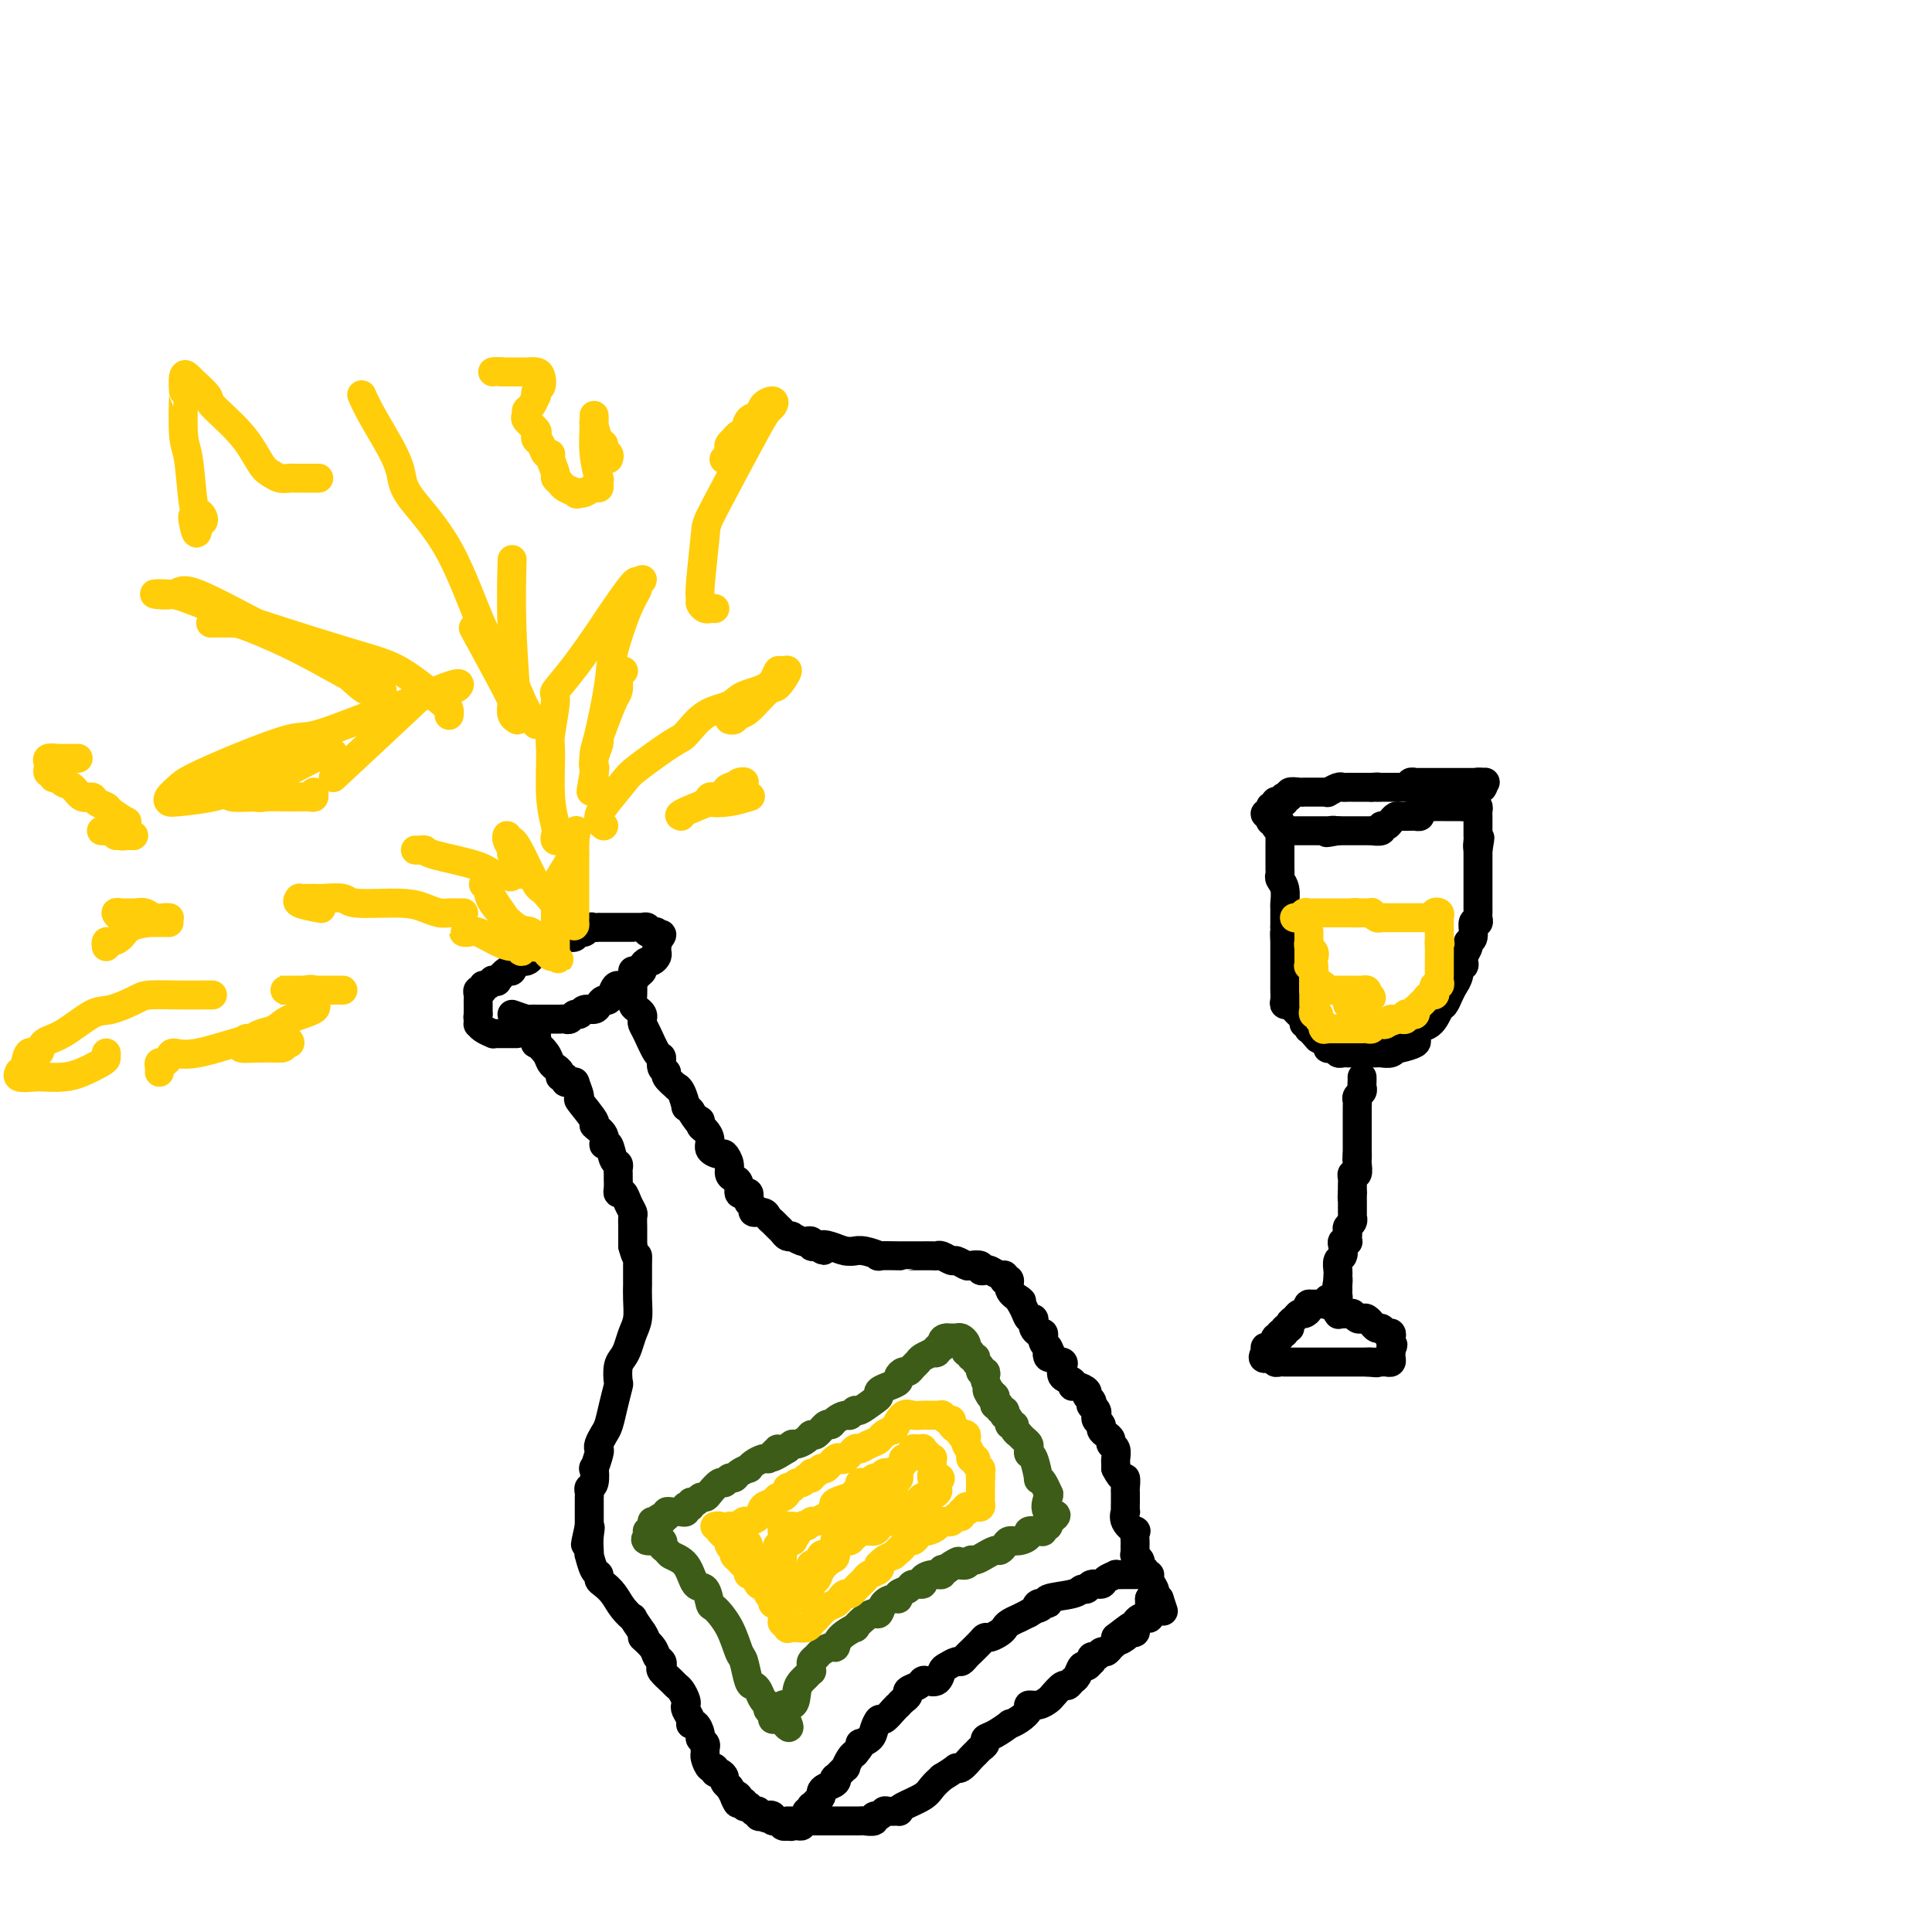 <svg viewBox='0 0 400 400' version='1.1' xmlns='http://www.w3.org/2000/svg' xmlns:xlink='http://www.w3.org/1999/xlink'><g fill='none' stroke='#000000' stroke-width='6' stroke-linecap='round' stroke-linejoin='round'><path d='M107,212c0.303,-0.007 0.607,-0.014 1,0c0.393,0.014 0.876,0.050 1,0c0.124,-0.050 -0.112,-0.187 0,0c0.112,0.187 0.573,0.697 1,1c0.427,0.303 0.821,0.399 1,1c0.179,0.601 0.143,1.706 0,2c-0.143,0.294 -0.392,-0.222 0,0c0.392,0.222 1.424,1.183 2,2c0.576,0.817 0.694,1.490 1,2c0.306,0.510 0.799,0.859 1,1c0.201,0.141 0.110,0.075 0,0c-0.110,-0.075 -0.241,-0.160 0,0c0.241,0.160 0.852,0.565 1,1c0.148,0.435 -0.166,0.900 0,1c0.166,0.100 0.814,-0.165 1,0c0.186,0.165 -0.090,0.762 0,1c0.090,0.238 0.545,0.119 1,0'/><path d='M118,224c1.854,1.674 0.988,-0.141 1,0c0.012,0.141 0.901,2.239 1,3c0.099,0.761 -0.591,0.184 0,1c0.591,0.816 2.463,3.025 3,4c0.537,0.975 -0.260,0.717 0,1c0.260,0.283 1.576,1.108 2,2c0.424,0.892 -0.044,1.849 0,2c0.044,0.151 0.600,-0.506 1,0c0.400,0.506 0.643,2.176 1,3c0.357,0.824 0.828,0.802 1,1c0.172,0.198 0.045,0.618 0,1c-0.045,0.382 -0.009,0.728 0,1c0.009,0.272 -0.009,0.471 0,1c0.009,0.529 0.045,1.389 0,2c-0.045,0.611 -0.170,0.975 0,1c0.170,0.025 0.634,-0.288 1,0c0.366,0.288 0.634,1.176 1,2c0.366,0.824 0.830,1.583 1,2c0.170,0.417 0.046,0.493 0,1c-0.046,0.507 -0.012,1.445 0,2c0.012,0.555 0.003,0.726 0,1c-0.003,0.274 -0.001,0.651 0,1c0.001,0.349 0.000,0.671 0,1c-0.000,0.329 -0.000,0.664 0,1'/><path d='M131,258c0.845,3.163 0.958,2.071 1,2c0.042,-0.071 0.012,0.880 0,2c-0.012,1.120 -0.006,2.410 0,3c0.006,0.590 0.013,0.479 0,1c-0.013,0.521 -0.045,1.673 0,3c0.045,1.327 0.166,2.829 0,4c-0.166,1.171 -0.619,2.009 -1,3c-0.381,0.991 -0.690,2.133 -1,3c-0.310,0.867 -0.622,1.459 -1,2c-0.378,0.541 -0.822,1.030 -1,2c-0.178,0.970 -0.089,2.420 0,3c0.089,0.580 0.178,0.292 0,1c-0.178,0.708 -0.622,2.414 -1,4c-0.378,1.586 -0.689,3.052 -1,4c-0.311,0.948 -0.623,1.376 -1,2c-0.377,0.624 -0.819,1.443 -1,2c-0.181,0.557 -0.100,0.853 0,1c0.100,0.147 0.219,0.144 0,1c-0.219,0.856 -0.777,2.572 -1,3c-0.223,0.428 -0.112,-0.432 0,0c0.112,0.432 0.226,2.157 0,3c-0.226,0.843 -0.793,0.803 -1,1c-0.207,0.197 -0.056,0.631 0,1c0.056,0.369 0.015,0.672 0,1c-0.015,0.328 -0.004,0.679 0,1c0.004,0.321 0.001,0.611 0,1c-0.001,0.389 -0.000,0.878 0,1c0.000,0.122 0.000,-0.122 0,0c-0.000,0.122 -0.000,0.610 0,1c0.000,0.390 0.000,0.683 0,1c-0.000,0.317 -0.000,0.659 0,1'/><path d='M122,316c-1.547,6.861 -0.415,2.515 0,1c0.415,-1.515 0.114,-0.199 0,1c-0.114,1.199 -0.041,2.282 0,3c0.041,0.718 0.049,1.071 0,1c-0.049,-0.071 -0.155,-0.567 0,0c0.155,0.567 0.569,2.195 1,3c0.431,0.805 0.877,0.785 1,1c0.123,0.215 -0.078,0.665 0,1c0.078,0.335 0.436,0.557 1,1c0.564,0.443 1.333,1.108 2,2c0.667,0.892 1.230,2.012 2,3c0.770,0.988 1.746,1.843 2,2c0.254,0.157 -0.213,-0.384 0,0c0.213,0.384 1.107,1.692 2,3'/><path d='M133,338c1.438,2.145 0.032,1.009 0,1c-0.032,-0.009 1.310,1.110 2,2c0.690,0.890 0.727,1.552 1,2c0.273,0.448 0.780,0.684 1,1c0.220,0.316 0.153,0.714 0,1c-0.153,0.286 -0.391,0.462 0,1c0.391,0.538 1.411,1.440 2,2c0.589,0.560 0.745,0.779 1,1c0.255,0.221 0.608,0.444 1,1c0.392,0.556 0.822,1.446 1,2c0.178,0.554 0.103,0.774 0,1c-0.103,0.226 -0.234,0.460 0,1c0.234,0.540 0.832,1.388 1,2c0.168,0.612 -0.095,0.990 0,1c0.095,0.010 0.547,-0.348 1,0c0.453,0.348 0.906,1.403 1,2c0.094,0.597 -0.172,0.736 0,1c0.172,0.264 0.781,0.653 1,1c0.219,0.347 0.049,0.652 0,1c-0.049,0.348 0.025,0.738 0,1c-0.025,0.262 -0.148,0.395 0,1c0.148,0.605 0.565,1.682 1,2c0.435,0.318 0.886,-0.122 1,0c0.114,0.122 -0.109,0.807 0,1c0.109,0.193 0.551,-0.106 1,0c0.449,0.106 0.905,0.617 1,1c0.095,0.383 -0.170,0.639 0,1c0.170,0.361 0.777,0.828 1,1c0.223,0.172 0.064,0.049 0,0c-0.064,-0.049 -0.032,-0.025 0,0'/><path d='M151,370c2.946,5.421 1.310,2.973 1,2c-0.310,-0.973 0.706,-0.471 1,0c0.294,0.471 -0.132,0.910 0,1c0.132,0.090 0.824,-0.168 1,0c0.176,0.168 -0.164,0.763 0,1c0.164,0.237 0.833,0.115 1,0c0.167,-0.115 -0.166,-0.223 0,0c0.166,0.223 0.832,0.778 1,1c0.168,0.222 -0.161,0.111 0,0c0.161,-0.111 0.813,-0.222 1,0c0.187,0.222 -0.089,0.778 0,1c0.089,0.222 0.545,0.111 1,0'/><path d='M158,376c1.245,0.946 0.858,0.310 1,0c0.142,-0.310 0.811,-0.293 1,0c0.189,0.293 -0.104,0.862 0,1c0.104,0.138 0.605,-0.155 1,0c0.395,0.155 0.684,0.759 1,1c0.316,0.241 0.658,0.121 1,0'/><path d='M163,378c1.012,0.308 1.040,0.080 1,0c-0.040,-0.080 -0.150,-0.010 0,0c0.150,0.010 0.561,-0.040 1,0c0.439,0.040 0.906,0.169 1,0c0.094,-0.169 -0.185,-0.638 0,-1c0.185,-0.362 0.833,-0.618 1,-1c0.167,-0.382 -0.149,-0.890 0,-1c0.149,-0.110 0.762,0.178 1,0c0.238,-0.178 0.102,-0.821 0,-1c-0.102,-0.179 -0.169,0.107 0,0c0.169,-0.107 0.575,-0.606 1,-1c0.425,-0.394 0.871,-0.684 1,-1c0.129,-0.316 -0.059,-0.657 0,-1c0.059,-0.343 0.363,-0.688 1,-1c0.637,-0.312 1.606,-0.589 2,-1c0.394,-0.411 0.214,-0.954 0,-1c-0.214,-0.046 -0.461,0.405 0,0c0.461,-0.405 1.629,-1.665 2,-2c0.371,-0.335 -0.054,0.256 0,0c0.054,-0.256 0.587,-1.359 1,-2c0.413,-0.641 0.707,-0.821 1,-1'/><path d='M177,363c2.283,-2.736 0.992,-2.076 1,-2c0.008,0.076 1.315,-0.431 2,-1c0.685,-0.569 0.748,-1.200 1,-2c0.252,-0.800 0.694,-1.769 1,-2c0.306,-0.231 0.477,0.275 1,0c0.523,-0.275 1.398,-1.330 2,-2c0.602,-0.670 0.930,-0.953 1,-1c0.070,-0.047 -0.118,0.142 0,0c0.118,-0.142 0.543,-0.616 1,-1c0.457,-0.384 0.948,-0.678 1,-1c0.052,-0.322 -0.333,-0.673 0,-1c0.333,-0.327 1.385,-0.630 2,-1c0.615,-0.370 0.794,-0.806 1,-1c0.206,-0.194 0.440,-0.147 1,0c0.560,0.147 1.445,0.394 2,0c0.555,-0.394 0.779,-1.429 1,-2c0.221,-0.571 0.439,-0.677 1,-1c0.561,-0.323 1.463,-0.864 2,-1c0.537,-0.136 0.707,0.131 1,0c0.293,-0.131 0.707,-0.661 1,-1c0.293,-0.339 0.463,-0.486 1,-1c0.537,-0.514 1.439,-1.395 2,-2c0.561,-0.605 0.779,-0.935 1,-1c0.221,-0.065 0.445,0.136 1,0c0.555,-0.136 1.439,-0.610 2,-1c0.561,-0.390 0.797,-0.696 1,-1c0.203,-0.304 0.374,-0.607 1,-1c0.626,-0.393 1.707,-0.875 2,-1c0.293,-0.125 -0.202,0.107 0,0c0.202,-0.107 1.101,-0.554 2,-1'/><path d='M213,334c4.049,-2.483 2.671,-1.190 2,-1c-0.671,0.190 -0.636,-0.724 0,-1c0.636,-0.276 1.872,0.085 2,0c0.128,-0.085 -0.854,-0.615 0,-1c0.854,-0.385 3.542,-0.624 5,-1c1.458,-0.376 1.685,-0.888 2,-1c0.315,-0.112 0.719,0.176 1,0c0.281,-0.176 0.438,-0.818 1,-1c0.562,-0.182 1.529,0.095 2,0c0.471,-0.095 0.445,-0.561 1,-1c0.555,-0.439 1.690,-0.850 2,-1c0.310,-0.150 -0.206,-0.040 0,0c0.206,0.040 1.132,0.011 2,0c0.868,-0.011 1.676,-0.003 2,0c0.324,0.003 0.162,0.002 0,0'/><path d='M163,377c0.477,-0.000 0.954,-0.000 1,0c0.046,0.000 -0.338,0.000 0,0c0.338,-0.000 1.398,-0.000 2,0c0.602,0.000 0.747,0.000 1,0c0.253,-0.000 0.616,-0.000 1,0c0.384,0.000 0.789,0.000 1,0c0.211,-0.000 0.227,-0.000 1,0c0.773,0.000 2.301,0.000 3,0c0.699,-0.000 0.567,-0.000 1,0c0.433,0.000 1.430,0.001 2,0c0.570,-0.001 0.712,-0.004 1,0c0.288,0.004 0.721,0.016 1,0c0.279,-0.016 0.404,-0.061 1,0c0.596,0.061 1.664,0.227 2,0c0.336,-0.227 -0.060,-0.845 0,-1c0.060,-0.155 0.576,0.155 1,0c0.424,-0.155 0.755,-0.776 1,-1c0.245,-0.224 0.405,-0.052 1,0c0.595,0.052 1.626,-0.016 2,0c0.374,0.016 0.092,0.118 0,0c-0.092,-0.118 0.006,-0.454 1,-1c0.994,-0.546 2.883,-1.301 4,-2c1.117,-0.699 1.462,-1.343 2,-2c0.538,-0.657 1.269,-1.329 2,-2'/><path d='M195,368c3.123,-1.874 2.931,-2.060 3,-2c0.069,0.060 0.401,0.367 1,0c0.599,-0.367 1.466,-1.408 2,-2c0.534,-0.592 0.736,-0.735 1,-1c0.264,-0.265 0.590,-0.653 1,-1c0.410,-0.347 0.903,-0.653 1,-1c0.097,-0.347 -0.203,-0.736 0,-1c0.203,-0.264 0.910,-0.403 2,-1c1.090,-0.597 2.564,-1.653 3,-2c0.436,-0.347 -0.165,0.013 0,0c0.165,-0.013 1.095,-0.399 2,-1c0.905,-0.601 1.786,-1.417 2,-2c0.214,-0.583 -0.237,-0.935 0,-1c0.237,-0.065 1.163,0.155 2,0c0.837,-0.155 1.586,-0.686 2,-1c0.414,-0.314 0.492,-0.411 1,-1c0.508,-0.589 1.446,-1.668 2,-2c0.554,-0.332 0.726,0.084 1,0c0.274,-0.084 0.652,-0.668 1,-1c0.348,-0.332 0.668,-0.414 1,-1c0.332,-0.586 0.677,-1.678 1,-2c0.323,-0.322 0.626,0.125 1,0c0.374,-0.125 0.821,-0.822 1,-1c0.179,-0.178 0.089,0.163 0,0c-0.089,-0.163 -0.179,-0.831 0,-1c0.179,-0.169 0.626,0.162 1,0c0.374,-0.162 0.675,-0.817 1,-1c0.325,-0.183 0.675,0.106 1,0c0.325,-0.106 0.626,-0.605 1,-1c0.374,-0.395 0.821,-0.684 1,-1c0.179,-0.316 0.089,-0.658 0,-1'/><path d='M231,339c5.747,-4.504 2.114,-1.262 1,0c-1.114,1.262 0.289,0.546 1,0c0.711,-0.546 0.729,-0.920 1,-1c0.271,-0.080 0.793,0.136 1,0c0.207,-0.136 0.098,-0.624 0,-1c-0.098,-0.376 -0.184,-0.640 0,-1c0.184,-0.360 0.638,-0.818 1,-1c0.362,-0.182 0.633,-0.090 1,0c0.367,0.090 0.830,0.178 1,0c0.170,-0.178 0.045,-0.622 0,-1c-0.045,-0.378 -0.012,-0.689 0,-1c0.012,-0.311 0.003,-0.622 0,-1c-0.003,-0.378 -0.001,-0.822 0,-1c0.001,-0.178 0.000,-0.089 0,0'/><path d='M238,331c1.167,-1.333 0.583,-0.667 0,0'/><path d='M131,201c0.000,0.305 0.000,0.609 0,1c-0.000,0.391 -0.001,0.868 0,1c0.001,0.132 0.003,-0.081 0,0c-0.003,0.081 -0.011,0.455 0,1c0.011,0.545 0.042,1.259 0,2c-0.042,0.741 -0.155,1.508 0,2c0.155,0.492 0.580,0.710 1,1c0.420,0.290 0.837,0.653 1,1c0.163,0.347 0.072,0.680 0,1c-0.072,0.320 -0.126,0.628 0,1c0.126,0.372 0.430,0.807 1,2c0.570,1.193 1.404,3.145 2,4c0.596,0.855 0.952,0.615 1,1c0.048,0.385 -0.212,1.395 0,2c0.212,0.605 0.897,0.804 1,1c0.103,0.196 -0.375,0.390 0,1c0.375,0.610 1.602,1.637 2,2c0.398,0.363 -0.034,0.061 0,0c0.034,-0.061 0.535,0.118 1,1c0.465,0.882 0.894,2.468 1,3c0.106,0.532 -0.113,0.009 0,0c0.113,-0.009 0.556,0.495 1,1'/><path d='M143,230c2.321,3.805 2.123,2.318 2,2c-0.123,-0.318 -0.170,0.532 0,1c0.170,0.468 0.556,0.555 1,1c0.444,0.445 0.946,1.249 1,2c0.054,0.751 -0.340,1.448 0,2c0.340,0.552 1.414,0.960 2,1c0.586,0.040 0.683,-0.289 1,0c0.317,0.289 0.855,1.195 1,2c0.145,0.805 -0.102,1.508 0,2c0.102,0.492 0.553,0.772 1,1c0.447,0.228 0.891,0.404 1,1c0.109,0.596 -0.115,1.613 0,2c0.115,0.387 0.571,0.145 1,0c0.429,-0.145 0.831,-0.193 1,0c0.169,0.193 0.105,0.625 0,1c-0.105,0.375 -0.249,0.692 0,1c0.249,0.308 0.893,0.607 1,1c0.107,0.393 -0.322,0.879 0,1c0.322,0.121 1.396,-0.122 2,0c0.604,0.122 0.739,0.611 1,1c0.261,0.389 0.649,0.679 1,1c0.351,0.321 0.667,0.674 1,1c0.333,0.326 0.685,0.627 1,1c0.315,0.373 0.595,0.818 1,1c0.405,0.182 0.936,0.100 1,0c0.064,-0.100 -0.337,-0.219 0,0c0.337,0.219 1.414,0.777 2,1c0.586,0.223 0.683,0.111 1,0c0.317,-0.111 0.855,-0.222 1,0c0.145,0.222 -0.101,0.778 0,1c0.101,0.222 0.551,0.111 1,0'/><path d='M169,258c2.620,1.718 1.170,0.513 1,0c-0.170,-0.513 0.939,-0.335 2,0c1.061,0.335 2.072,0.825 3,1c0.928,0.175 1.771,0.033 2,0c0.229,-0.033 -0.158,0.044 0,0c0.158,-0.044 0.860,-0.208 2,0c1.140,0.208 2.716,0.788 3,1c0.284,0.212 -0.725,0.057 0,0c0.725,-0.057 3.184,-0.015 4,0c0.816,0.015 -0.009,0.004 0,0c0.009,-0.004 0.853,-0.001 2,0c1.147,0.001 2.596,-0.001 3,0c0.404,0.001 -0.239,0.004 0,0c0.239,-0.004 1.358,-0.016 2,0c0.642,0.016 0.806,0.061 1,0c0.194,-0.061 0.418,-0.226 1,0c0.582,0.226 1.523,0.844 2,1c0.477,0.156 0.491,-0.151 1,0c0.509,0.151 1.513,0.759 2,1c0.487,0.241 0.458,0.116 1,0c0.542,-0.116 1.654,-0.223 2,0c0.346,0.223 -0.075,0.777 0,1c0.075,0.223 0.647,0.116 1,0c0.353,-0.116 0.486,-0.241 1,0c0.514,0.241 1.410,0.848 2,1c0.590,0.152 0.875,-0.149 1,0c0.125,0.149 0.092,0.750 0,1c-0.092,0.250 -0.241,0.149 0,0c0.241,-0.149 0.873,-0.348 1,0c0.127,0.348 -0.249,1.242 0,2c0.249,0.758 1.125,1.379 2,2'/><path d='M211,269c1.189,0.995 0.161,-0.018 0,0c-0.161,0.018 0.545,1.065 1,2c0.455,0.935 0.661,1.757 1,2c0.339,0.243 0.813,-0.093 1,0c0.187,0.093 0.089,0.616 0,1c-0.089,0.384 -0.168,0.628 0,1c0.168,0.372 0.584,0.873 1,1c0.416,0.127 0.833,-0.121 1,0c0.167,0.121 0.083,0.609 0,1c-0.083,0.391 -0.167,0.683 0,1c0.167,0.317 0.583,0.658 1,1'/><path d='M217,279c0.940,1.708 0.289,0.980 0,1c-0.289,0.020 -0.217,0.790 0,1c0.217,0.210 0.581,-0.138 1,0c0.419,0.138 0.895,0.762 1,1c0.105,0.238 -0.160,0.091 0,0c0.160,-0.091 0.746,-0.126 1,0c0.254,0.126 0.175,0.411 0,1c-0.175,0.589 -0.445,1.481 0,2c0.445,0.519 1.607,0.664 2,1c0.393,0.336 0.018,0.863 0,1c-0.018,0.137 0.321,-0.117 1,0c0.679,0.117 1.698,0.605 2,1c0.302,0.395 -0.111,0.697 0,1c0.111,0.303 0.748,0.606 1,1c0.252,0.394 0.119,0.879 0,1c-0.119,0.121 -0.224,-0.122 0,0c0.224,0.122 0.777,0.610 1,1c0.223,0.390 0.115,0.682 0,1c-0.115,0.318 -0.237,0.663 0,1c0.237,0.337 0.833,0.668 1,1c0.167,0.332 -0.095,0.665 0,1c0.095,0.335 0.547,0.671 1,1c0.453,0.329 0.906,0.651 1,1c0.094,0.349 -0.171,0.724 0,1c0.171,0.276 0.778,0.452 1,1c0.222,0.548 0.060,1.466 0,2c-0.060,0.534 -0.016,0.682 0,1c0.016,0.318 0.005,0.805 0,1c-0.005,0.195 -0.002,0.097 0,0'/><path d='M231,304c1.381,2.817 1.834,1.859 2,2c0.166,0.141 0.045,1.381 0,2c-0.045,0.619 -0.014,0.616 0,1c0.014,0.384 0.011,1.155 0,2c-0.011,0.845 -0.031,1.766 0,2c0.031,0.234 0.113,-0.218 0,0c-0.113,0.218 -0.423,1.105 0,2c0.423,0.895 1.577,1.798 2,2c0.423,0.202 0.113,-0.296 0,0c-0.113,0.296 -0.030,1.386 0,2c0.030,0.614 0.007,0.752 0,1c-0.007,0.248 0.002,0.605 0,1c-0.002,0.395 -0.014,0.826 0,1c0.014,0.174 0.055,0.089 0,0c-0.055,-0.089 -0.207,-0.183 0,0c0.207,0.183 0.772,0.641 1,1c0.228,0.359 0.118,0.617 0,1c-0.118,0.383 -0.243,0.889 0,1c0.243,0.111 0.853,-0.174 1,0c0.147,0.174 -0.171,0.806 0,1c0.171,0.194 0.830,-0.049 1,0c0.170,0.049 -0.148,0.392 0,1c0.148,0.608 0.761,1.483 1,2c0.239,0.517 0.103,0.678 0,1c-0.103,0.322 -0.172,0.806 0,1c0.172,0.194 0.586,0.097 1,0'/><path d='M240,331c1.500,4.500 0.750,2.250 0,0'/><path d='M106,210c1.189,0.423 2.378,0.845 3,1c0.622,0.155 0.677,0.041 1,0c0.323,-0.041 0.913,-0.011 1,0c0.087,0.011 -0.327,0.003 0,0c0.327,-0.003 1.397,-0.001 2,0c0.603,0.001 0.739,0.001 1,0c0.261,-0.001 0.647,-0.004 1,0c0.353,0.004 0.672,0.016 1,0c0.328,-0.016 0.664,-0.061 1,0c0.336,0.061 0.671,0.227 1,0c0.329,-0.227 0.651,-0.848 1,-1c0.349,-0.152 0.723,0.165 1,0c0.277,-0.165 0.455,-0.813 1,-1c0.545,-0.187 1.456,0.087 2,0c0.544,-0.087 0.722,-0.535 1,-1c0.278,-0.465 0.655,-0.946 1,-1c0.345,-0.054 0.659,0.318 1,0c0.341,-0.318 0.708,-1.328 1,-2c0.292,-0.672 0.508,-1.006 1,-1c0.492,0.006 1.259,0.351 2,0c0.741,-0.351 1.455,-1.400 2,-2c0.545,-0.600 0.920,-0.752 1,-1c0.080,-0.248 -0.136,-0.591 0,-1c0.136,-0.409 0.625,-0.883 1,-1c0.375,-0.117 0.636,0.123 1,0c0.364,-0.123 0.829,-0.610 1,-1c0.171,-0.390 0.046,-0.682 0,-1c-0.046,-0.318 -0.013,-0.662 0,-1c0.013,-0.338 0.007,-0.669 0,-1'/><path d='M136,195c2.014,-2.408 0.550,-1.429 0,-1c-0.550,0.429 -0.185,0.307 0,0c0.185,-0.307 0.189,-0.800 0,-1c-0.189,-0.200 -0.572,-0.106 -1,0c-0.428,0.106 -0.901,0.225 -1,0c-0.099,-0.225 0.177,-0.792 0,-1c-0.177,-0.208 -0.807,-0.056 -1,0c-0.193,0.056 0.049,0.015 0,0c-0.049,-0.015 -0.391,-0.004 -1,0c-0.609,0.004 -1.486,0.001 -2,0c-0.514,-0.001 -0.666,-0.000 -1,0c-0.334,0.000 -0.850,0.000 -1,0c-0.150,-0.000 0.066,-0.000 0,0c-0.066,0.000 -0.413,0.000 -1,0c-0.587,-0.000 -1.414,-0.001 -2,0c-0.586,0.001 -0.930,0.004 -1,0c-0.070,-0.004 0.136,-0.016 0,0c-0.136,0.016 -0.614,0.061 -1,0c-0.386,-0.061 -0.681,-0.226 -1,0c-0.319,0.226 -0.663,0.845 -1,1c-0.337,0.155 -0.668,-0.155 -1,0c-0.332,0.155 -0.666,0.773 -1,1c-0.334,0.227 -0.667,0.061 -1,0c-0.333,-0.061 -0.667,-0.017 -1,0c-0.333,0.017 -0.667,0.009 -1,0'/><path d='M116,194c-2.401,0.266 -1.402,-0.068 -1,0c0.402,0.068 0.209,0.539 0,1c-0.209,0.461 -0.433,0.911 -1,1c-0.567,0.089 -1.475,-0.183 -2,0c-0.525,0.183 -0.666,0.819 -1,1c-0.334,0.181 -0.859,-0.095 -1,0c-0.141,0.095 0.103,0.559 0,1c-0.103,0.441 -0.553,0.858 -1,1c-0.447,0.142 -0.892,0.008 -1,0c-0.108,-0.008 0.121,0.111 0,0c-0.121,-0.111 -0.592,-0.450 -1,0c-0.408,0.450 -0.754,1.690 -1,2c-0.246,0.310 -0.391,-0.310 -1,0c-0.609,0.310 -1.683,1.551 -2,2c-0.317,0.449 0.121,0.105 0,0c-0.121,-0.105 -0.802,0.028 -1,0c-0.198,-0.028 0.087,-0.219 0,0c-0.087,0.219 -0.545,0.846 -1,1c-0.455,0.154 -0.907,-0.166 -1,0c-0.093,0.166 0.171,0.818 0,1c-0.171,0.182 -0.778,-0.106 -1,0c-0.222,0.106 -0.060,0.606 0,1c0.060,0.394 0.016,0.683 0,1c-0.016,0.317 -0.004,0.662 0,1c0.004,0.338 0.001,0.668 0,1c-0.001,0.332 -0.001,0.666 0,1'/><path d='M99,210c-0.157,1.091 -0.048,0.818 0,1c0.048,0.182 0.037,0.819 0,1c-0.037,0.181 -0.099,-0.095 0,0c0.099,0.095 0.359,0.561 1,1c0.641,0.439 1.664,0.850 2,1c0.336,0.150 -0.016,0.040 0,0c0.016,-0.040 0.400,-0.011 1,0c0.600,0.011 1.415,0.003 2,0c0.585,-0.003 0.940,-0.001 1,0c0.060,0.001 -0.176,0.000 0,0c0.176,-0.000 0.765,-0.000 1,0c0.235,0.000 0.118,0.000 0,0'/></g>
<g fill='none' stroke='#3D5C18' stroke-width='6' stroke-linecap='round' stroke-linejoin='round'><path d='M134,317c0.093,0.303 0.186,0.606 0,1c-0.186,0.394 -0.651,0.879 0,1c0.651,0.121 2.419,-0.122 3,0c0.581,0.122 -0.024,0.608 0,1c0.024,0.392 0.679,0.691 1,1c0.321,0.309 0.310,0.630 1,1c0.690,0.370 2.081,0.790 3,2c0.919,1.210 1.366,3.210 2,4c0.634,0.790 1.455,0.369 2,1c0.545,0.631 0.814,2.313 1,3c0.186,0.687 0.287,0.380 1,1c0.713,0.620 2.036,2.165 3,4c0.964,1.835 1.568,3.958 2,5c0.432,1.042 0.693,1.004 1,2c0.307,0.996 0.661,3.026 1,4c0.339,0.974 0.664,0.892 1,1c0.336,0.108 0.682,0.407 1,1c0.318,0.593 0.607,1.479 1,2c0.393,0.521 0.890,0.678 1,1c0.110,0.322 -0.167,0.809 0,1c0.167,0.191 0.780,0.087 1,0c0.220,-0.087 0.049,-0.157 0,0c-0.049,0.157 0.025,0.542 0,1c-0.025,0.458 -0.150,0.988 0,1c0.150,0.012 0.575,-0.494 1,-1'/><path d='M161,355c4.295,5.672 1.532,0.852 1,-1c-0.532,-1.852 1.168,-0.735 2,-1c0.832,-0.265 0.797,-1.913 1,-3c0.203,-1.087 0.643,-1.615 1,-2c0.357,-0.385 0.631,-0.628 1,-1c0.369,-0.372 0.834,-0.873 1,-1c0.166,-0.127 0.032,0.121 0,0c-0.032,-0.121 0.036,-0.611 0,-1c-0.036,-0.389 -0.178,-0.677 0,-1c0.178,-0.323 0.675,-0.680 1,-1c0.325,-0.320 0.477,-0.601 1,-1c0.523,-0.399 1.417,-0.914 2,-1c0.583,-0.086 0.856,0.258 1,0c0.144,-0.258 0.161,-1.117 1,-2c0.839,-0.883 2.501,-1.790 3,-2c0.499,-0.210 -0.166,0.277 0,0c0.166,-0.277 1.161,-1.318 2,-2c0.839,-0.682 1.521,-1.005 2,-1c0.479,0.005 0.753,0.338 1,0c0.247,-0.338 0.466,-1.347 1,-2c0.534,-0.653 1.385,-0.949 2,-1c0.615,-0.051 0.996,0.145 1,0c0.004,-0.145 -0.368,-0.630 0,-1c0.368,-0.370 1.477,-0.625 2,-1c0.523,-0.375 0.459,-0.870 1,-1c0.541,-0.130 1.685,0.105 2,0c0.315,-0.105 -0.200,-0.550 0,-1c0.200,-0.450 1.116,-0.904 2,-1c0.884,-0.096 1.738,0.166 2,0c0.262,-0.166 -0.068,-0.762 0,-1c0.068,-0.238 0.534,-0.119 1,0'/><path d='M196,325c4.217,-2.852 1.758,-1.481 1,-1c-0.758,0.481 0.183,0.072 1,0c0.817,-0.072 1.509,0.192 2,0c0.491,-0.192 0.779,-0.840 1,-1c0.221,-0.160 0.374,0.168 1,0c0.626,-0.168 1.726,-0.832 2,-1c0.274,-0.168 -0.278,0.161 0,0c0.278,-0.161 1.386,-0.813 2,-1c0.614,-0.187 0.733,0.091 1,0c0.267,-0.091 0.683,-0.550 1,-1c0.317,-0.450 0.536,-0.891 1,-1c0.464,-0.109 1.172,0.116 2,0c0.828,-0.116 1.776,-0.571 2,-1c0.224,-0.429 -0.276,-0.832 0,-1c0.276,-0.168 1.328,-0.101 2,0c0.672,0.101 0.965,0.237 1,0c0.035,-0.237 -0.187,-0.848 0,-1c0.187,-0.152 0.782,0.155 1,0c0.218,-0.155 0.059,-0.773 0,-1c-0.059,-0.227 -0.017,-0.065 0,0c0.017,0.065 0.008,0.032 0,0'/><path d='M217,315c3.252,-1.827 0.881,-1.394 0,-2c-0.881,-0.606 -0.274,-2.249 0,-3c0.274,-0.751 0.214,-0.608 0,-1c-0.214,-0.392 -0.583,-1.320 -1,-2c-0.417,-0.680 -0.882,-1.113 -1,-1c-0.118,0.113 0.113,0.773 0,0c-0.113,-0.773 -0.569,-2.980 -1,-4c-0.431,-1.020 -0.838,-0.852 -1,-1c-0.162,-0.148 -0.081,-0.613 0,-1c0.081,-0.387 0.161,-0.695 0,-1c-0.161,-0.305 -0.564,-0.608 -1,-1c-0.436,-0.392 -0.905,-0.875 -1,-1c-0.095,-0.125 0.186,0.107 0,0c-0.186,-0.107 -0.838,-0.555 -1,-1c-0.162,-0.445 0.167,-0.889 0,-1c-0.167,-0.111 -0.828,0.110 -1,0c-0.172,-0.110 0.146,-0.550 0,-1c-0.146,-0.450 -0.756,-0.909 -1,-1c-0.244,-0.091 -0.122,0.187 0,0c0.122,-0.187 0.243,-0.837 0,-1c-0.243,-0.163 -0.849,0.163 -1,0c-0.151,-0.163 0.153,-0.814 0,-1c-0.153,-0.186 -0.763,0.095 -1,0c-0.237,-0.095 -0.102,-0.564 0,-1c0.102,-0.436 0.172,-0.839 0,-1c-0.172,-0.161 -0.586,-0.081 -1,0'/><path d='M205,289c-1.254,-1.803 -0.387,-1.310 0,-1c0.387,0.310 0.296,0.438 0,0c-0.296,-0.438 -0.796,-1.441 -1,-2c-0.204,-0.559 -0.111,-0.674 0,-1c0.111,-0.326 0.241,-0.862 0,-1c-0.241,-0.138 -0.853,0.122 -1,0c-0.147,-0.122 0.172,-0.625 0,-1c-0.172,-0.375 -0.834,-0.621 -1,-1c-0.166,-0.379 0.166,-0.889 0,-1c-0.166,-0.111 -0.828,0.178 -1,0c-0.172,-0.178 0.147,-0.822 0,-1c-0.147,-0.178 -0.760,0.110 -1,0c-0.240,-0.110 -0.106,-0.618 0,-1c0.106,-0.382 0.183,-0.638 0,-1c-0.183,-0.362 -0.626,-0.829 -1,-1c-0.374,-0.171 -0.678,-0.046 -1,0c-0.322,0.046 -0.664,0.013 -1,0c-0.336,-0.013 -0.668,-0.007 -1,0'/><path d='M196,277c-0.863,0.007 -1.020,0.524 -1,1c0.020,0.476 0.217,0.911 0,1c-0.217,0.089 -0.850,-0.169 -1,0c-0.150,0.169 0.181,0.766 0,1c-0.181,0.234 -0.875,0.104 -1,0c-0.125,-0.104 0.317,-0.181 0,0c-0.317,0.181 -1.394,0.622 -2,1c-0.606,0.378 -0.741,0.693 -1,1c-0.259,0.307 -0.642,0.607 -1,1c-0.358,0.393 -0.690,0.879 -1,1c-0.310,0.121 -0.598,-0.122 -1,0c-0.402,0.122 -0.916,0.610 -1,1c-0.084,0.390 0.264,0.680 0,1c-0.264,0.320 -1.139,0.668 -2,1c-0.861,0.332 -1.708,0.648 -2,1c-0.292,0.352 -0.029,0.739 0,1c0.029,0.261 -0.176,0.395 -1,1c-0.824,0.605 -2.266,1.681 -3,2c-0.734,0.319 -0.760,-0.121 -1,0c-0.240,0.121 -0.693,0.801 -1,1c-0.307,0.199 -0.467,-0.082 -1,0c-0.533,0.082 -1.438,0.529 -2,1c-0.562,0.471 -0.779,0.966 -1,1c-0.221,0.034 -0.444,-0.393 -1,0c-0.556,0.393 -1.444,1.607 -2,2c-0.556,0.393 -0.779,-0.036 -1,0c-0.221,0.036 -0.441,0.535 -1,1c-0.559,0.465 -1.458,0.894 -2,1c-0.542,0.106 -0.726,-0.113 -1,0c-0.274,0.113 -0.637,0.556 -1,1'/><path d='M163,300c-5.514,3.513 -2.800,0.797 -2,0c0.800,-0.797 -0.314,0.325 -1,1c-0.686,0.675 -0.945,0.903 -1,1c-0.055,0.097 0.092,0.064 0,0c-0.092,-0.064 -0.424,-0.158 -1,0c-0.576,0.158 -1.397,0.568 -2,1c-0.603,0.432 -0.988,0.885 -1,1c-0.012,0.115 0.347,-0.109 0,0c-0.347,0.109 -1.401,0.549 -2,1c-0.599,0.451 -0.742,0.912 -1,1c-0.258,0.088 -0.633,-0.197 -1,0c-0.367,0.197 -0.728,0.875 -1,1c-0.272,0.125 -0.454,-0.302 -1,0c-0.546,0.302 -1.457,1.334 -2,2c-0.543,0.666 -0.719,0.967 -1,1c-0.281,0.033 -0.667,-0.201 -1,0c-0.333,0.201 -0.611,0.837 -1,1c-0.389,0.163 -0.888,-0.149 -1,0c-0.112,0.149 0.163,0.758 0,1c-0.163,0.242 -0.765,0.117 -1,0c-0.235,-0.117 -0.104,-0.227 0,0c0.104,0.227 0.182,0.792 0,1c-0.182,0.208 -0.623,0.058 -1,0c-0.377,-0.058 -0.689,-0.026 -1,0c-0.311,0.026 -0.622,0.045 -1,0c-0.378,-0.045 -0.822,-0.156 -1,0c-0.178,0.156 -0.089,0.578 0,1'/><path d='M138,314c-4.111,2.105 -1.890,0.368 -1,0c0.890,-0.368 0.448,0.633 0,1c-0.448,0.367 -0.904,0.098 -1,0c-0.096,-0.098 0.166,-0.026 0,0c-0.166,0.026 -0.762,0.008 -1,0c-0.238,-0.008 -0.119,-0.004 0,0'/></g>
<g fill='none' stroke='#FFCD0A' stroke-width='6' stroke-linecap='round' stroke-linejoin='round'><path d='M148,316c0.445,-0.091 0.890,-0.183 1,0c0.110,0.183 -0.115,0.640 0,1c0.115,0.360 0.571,0.621 1,1c0.429,0.379 0.832,0.875 1,1c0.168,0.125 0.101,-0.121 0,0c-0.101,0.121 -0.234,0.611 0,1c0.234,0.389 0.837,0.678 1,1c0.163,0.322 -0.114,0.677 0,1c0.114,0.323 0.618,0.613 1,1c0.382,0.387 0.641,0.872 1,1c0.359,0.128 0.817,-0.102 1,0c0.183,0.102 0.090,0.534 0,1c-0.090,0.466 -0.178,0.965 0,1c0.178,0.035 0.621,-0.394 1,0c0.379,0.394 0.694,1.612 1,2c0.306,0.388 0.604,-0.055 1,0c0.396,0.055 0.890,0.607 1,1c0.110,0.393 -0.164,0.627 0,1c0.164,0.373 0.766,0.884 1,1c0.234,0.116 0.101,-0.162 0,0c-0.101,0.162 -0.171,0.764 0,1c0.171,0.236 0.582,0.105 1,0c0.418,-0.105 0.844,-0.183 1,0c0.156,0.183 0.042,0.626 0,1c-0.042,0.374 -0.012,0.678 0,1c0.012,0.322 0.006,0.661 0,1'/><path d='M162,335c2.101,3.105 0.352,1.368 0,1c-0.352,-0.368 0.692,0.633 1,1c0.308,0.367 -0.121,0.099 0,0c0.121,-0.099 0.792,-0.030 1,0c0.208,0.030 -0.047,0.020 0,0c0.047,-0.020 0.397,-0.051 1,0c0.603,0.051 1.461,0.182 2,0c0.539,-0.182 0.760,-0.678 1,-1c0.240,-0.322 0.498,-0.468 1,-1c0.502,-0.532 1.248,-1.448 2,-2c0.752,-0.552 1.511,-0.739 2,-1c0.489,-0.261 0.708,-0.595 1,-1c0.292,-0.405 0.656,-0.882 1,-1c0.344,-0.118 0.668,0.123 1,0c0.332,-0.123 0.671,-0.610 1,-1c0.329,-0.390 0.649,-0.683 1,-1c0.351,-0.317 0.735,-0.659 1,-1c0.265,-0.341 0.413,-0.683 1,-1c0.587,-0.317 1.613,-0.610 2,-1c0.387,-0.390 0.135,-0.878 0,-1c-0.135,-0.122 -0.152,0.121 0,0c0.152,-0.121 0.472,-0.606 1,-1c0.528,-0.394 1.264,-0.697 2,-1'/><path d='M185,322c2.963,-2.503 1.371,-1.262 1,-1c-0.371,0.262 0.478,-0.456 1,-1c0.522,-0.544 0.716,-0.916 1,-1c0.284,-0.084 0.658,0.118 1,0c0.342,-0.118 0.651,-0.557 1,-1c0.349,-0.443 0.737,-0.889 1,-1c0.263,-0.111 0.399,0.114 1,0c0.601,-0.114 1.667,-0.565 2,-1c0.333,-0.435 -0.066,-0.853 0,-1c0.066,-0.147 0.596,-0.024 1,0c0.404,0.024 0.682,-0.050 1,0c0.318,0.050 0.678,0.225 1,0c0.322,-0.225 0.607,-0.849 1,-1c0.393,-0.151 0.893,0.170 1,0c0.107,-0.170 -0.179,-0.830 0,-1c0.179,-0.170 0.822,0.151 1,0c0.178,-0.151 -0.110,-0.775 0,-1c0.110,-0.225 0.618,-0.050 1,0c0.382,0.050 0.638,-0.025 1,0c0.362,0.025 0.829,0.148 1,0c0.171,-0.148 0.046,-0.568 0,-1c-0.046,-0.432 -0.012,-0.875 0,-1c0.012,-0.125 0.003,0.070 0,0c-0.003,-0.070 -0.001,-0.403 0,-1c0.001,-0.597 0.000,-1.456 0,-2c-0.000,-0.544 -0.000,-0.772 0,-1'/><path d='M203,306c0.159,-0.881 0.058,-0.082 0,0c-0.058,0.082 -0.072,-0.552 0,-1c0.072,-0.448 0.231,-0.710 0,-1c-0.231,-0.290 -0.850,-0.606 -1,-1c-0.150,-0.394 0.170,-0.865 0,-1c-0.170,-0.135 -0.829,0.065 -1,0c-0.171,-0.065 0.146,-0.396 0,-1c-0.146,-0.604 -0.756,-1.482 -1,-2c-0.244,-0.518 -0.121,-0.678 0,-1c0.121,-0.322 0.239,-0.807 0,-1c-0.239,-0.193 -0.834,-0.094 -1,0c-0.166,0.094 0.096,0.184 0,0c-0.096,-0.184 -0.552,-0.642 -1,-1c-0.448,-0.358 -0.890,-0.618 -1,-1c-0.110,-0.382 0.110,-0.887 0,-1c-0.110,-0.113 -0.551,0.166 -1,0c-0.449,-0.166 -0.908,-0.777 -1,-1c-0.092,-0.223 0.182,-0.060 0,0c-0.182,0.060 -0.822,0.016 -1,0c-0.178,-0.016 0.104,-0.004 0,0c-0.104,0.004 -0.594,-0.001 -1,0c-0.406,0.001 -0.728,0.009 -1,0c-0.272,-0.009 -0.496,-0.033 -1,0c-0.504,0.033 -1.290,0.124 -2,0c-0.710,-0.124 -1.346,-0.464 -2,0c-0.654,0.464 -1.327,1.732 -2,3'/><path d='M185,296c-2.290,0.720 -2.515,1.521 -3,2c-0.485,0.479 -1.230,0.636 -2,1c-0.770,0.364 -1.565,0.935 -2,1c-0.435,0.065 -0.511,-0.377 -1,0c-0.489,0.377 -1.392,1.573 -2,2c-0.608,0.427 -0.923,0.085 -1,0c-0.077,-0.085 0.082,0.086 0,0c-0.082,-0.086 -0.404,-0.431 -1,0c-0.596,0.431 -1.465,1.636 -2,2c-0.535,0.364 -0.736,-0.112 -1,0c-0.264,0.112 -0.592,0.814 -1,1c-0.408,0.186 -0.897,-0.142 -1,0c-0.103,0.142 0.180,0.755 0,1c-0.180,0.245 -0.823,0.122 -1,0c-0.177,-0.122 0.111,-0.243 0,0c-0.111,0.243 -0.622,0.849 -1,1c-0.378,0.151 -0.622,-0.153 -1,0c-0.378,0.153 -0.889,0.763 -1,1c-0.111,0.237 0.177,0.101 0,0c-0.177,-0.101 -0.820,-0.167 -1,0c-0.180,0.167 0.102,0.569 0,1c-0.102,0.431 -0.589,0.893 -1,1c-0.411,0.107 -0.744,-0.139 -1,0c-0.256,0.139 -0.433,0.664 -1,1c-0.567,0.336 -1.524,0.482 -2,1c-0.476,0.518 -0.471,1.406 -1,2c-0.529,0.594 -1.592,0.894 -2,1c-0.408,0.106 -0.161,0.018 0,0c0.161,-0.018 0.236,0.034 0,0c-0.236,-0.034 -0.782,-0.152 -1,0c-0.218,0.152 -0.109,0.576 0,1'/><path d='M154,316c-4.978,3.089 -1.922,0.813 -1,0c0.922,-0.813 -0.289,-0.163 -1,0c-0.711,0.163 -0.920,-0.163 -1,0c-0.080,0.163 -0.029,0.813 0,1c0.029,0.187 0.036,-0.091 0,0c-0.036,0.091 -0.116,0.549 0,1c0.116,0.451 0.426,0.894 1,1c0.574,0.106 1.412,-0.127 2,0c0.588,0.127 0.927,0.612 1,1c0.073,0.388 -0.121,0.678 0,1c0.121,0.322 0.558,0.678 1,1c0.442,0.322 0.888,0.612 1,1c0.112,0.388 -0.110,0.873 0,1c0.110,0.127 0.551,-0.106 1,0c0.449,0.106 0.905,0.549 1,1c0.095,0.451 -0.171,0.909 0,1c0.171,0.091 0.781,-0.186 1,0c0.219,0.186 0.048,0.833 0,1c-0.048,0.167 0.025,-0.147 0,0c-0.025,0.147 -0.150,0.756 0,1c0.150,0.244 0.575,0.122 1,0'/><path d='M161,328c1.323,1.410 0.130,0.434 0,0c-0.130,-0.434 0.803,-0.328 1,0c0.197,0.328 -0.340,0.876 0,1c0.340,0.124 1.558,-0.176 2,0c0.442,0.176 0.107,0.828 0,1c-0.107,0.172 0.014,-0.135 0,0c-0.014,0.135 -0.162,0.713 0,1c0.162,0.287 0.636,0.283 1,0c0.364,-0.283 0.620,-0.845 1,-1c0.380,-0.155 0.886,0.098 1,0c0.114,-0.098 -0.162,-0.547 0,-1c0.162,-0.453 0.763,-0.912 1,-1c0.237,-0.088 0.108,0.193 0,0c-0.108,-0.193 -0.197,-0.862 0,-1c0.197,-0.138 0.679,0.254 1,0c0.321,-0.254 0.481,-1.154 1,-2c0.519,-0.846 1.396,-1.638 2,-2c0.604,-0.362 0.935,-0.293 1,-1c0.065,-0.707 -0.136,-2.190 0,-3c0.136,-0.810 0.610,-0.946 1,-1c0.390,-0.054 0.695,-0.027 1,0'/><path d='M175,318c1.125,-2.128 -0.064,-1.449 0,-1c0.064,0.449 1.380,0.668 2,0c0.620,-0.668 0.543,-2.221 1,-3c0.457,-0.779 1.447,-0.782 2,-1c0.553,-0.218 0.668,-0.650 1,-1c0.332,-0.350 0.881,-0.617 1,-1c0.119,-0.383 -0.194,-0.881 0,-1c0.194,-0.119 0.893,0.139 1,0c0.107,-0.139 -0.378,-0.677 0,-1c0.378,-0.323 1.619,-0.430 2,-1c0.381,-0.570 -0.097,-1.603 0,-2c0.097,-0.397 0.769,-0.159 1,0c0.231,0.159 0.020,0.238 0,0c-0.020,-0.238 0.149,-0.792 0,-1c-0.149,-0.208 -0.617,-0.071 -1,0c-0.383,0.071 -0.680,0.075 -1,0c-0.320,-0.075 -0.663,-0.230 -1,0c-0.337,0.230 -0.669,0.846 -1,1c-0.331,0.154 -0.662,-0.152 -1,0c-0.338,0.152 -0.683,0.763 -1,1c-0.317,0.237 -0.606,0.101 -1,0c-0.394,-0.101 -0.893,-0.168 -1,0c-0.107,0.168 0.177,0.571 0,1c-0.177,0.429 -0.817,0.885 -1,1c-0.183,0.115 0.091,-0.110 0,0c-0.091,0.110 -0.545,0.555 -1,1'/><path d='M176,310c-1.367,0.726 0.217,0.039 0,0c-0.217,-0.039 -2.233,0.568 -3,1c-0.767,0.432 -0.285,0.689 0,1c0.285,0.311 0.375,0.676 0,1c-0.375,0.324 -1.213,0.606 -2,1c-0.787,0.394 -1.523,0.901 -2,1c-0.477,0.099 -0.696,-0.209 -1,0c-0.304,0.209 -0.694,0.936 -1,1c-0.306,0.064 -0.530,-0.534 -1,0c-0.470,0.534 -1.187,2.199 -2,3c-0.813,0.801 -1.721,0.737 -2,1c-0.279,0.263 0.073,0.852 0,1c-0.073,0.148 -0.571,-0.147 -1,0c-0.429,0.147 -0.790,0.734 -1,1c-0.210,0.266 -0.268,0.211 0,0c0.268,-0.211 0.864,-0.578 1,-1c0.136,-0.422 -0.188,-0.898 0,-1c0.188,-0.102 0.888,0.170 1,0c0.112,-0.170 -0.362,-0.780 0,-1c0.362,-0.220 1.561,-0.048 2,0c0.439,0.048 0.118,-0.028 0,0c-0.118,0.028 -0.032,0.162 0,0c0.032,-0.162 0.009,-0.618 0,-1c-0.009,-0.382 -0.005,-0.691 0,-1'/><path d='M164,317c0.297,-0.843 0.041,-0.951 0,-1c-0.041,-0.049 0.133,-0.040 0,0c-0.133,0.040 -0.571,0.111 -1,0c-0.429,-0.111 -0.847,-0.403 -1,0c-0.153,0.403 -0.041,1.502 0,2c0.041,0.498 0.011,0.394 0,1c-0.011,0.606 -0.004,1.921 0,3c0.004,1.079 0.004,1.921 0,3c-0.004,1.079 -0.011,2.394 0,3c0.011,0.606 0.041,0.503 0,1c-0.041,0.497 -0.152,1.594 0,2c0.152,0.406 0.565,0.120 1,0c0.435,-0.120 0.890,-0.073 1,0c0.110,0.073 -0.124,0.174 0,0c0.124,-0.174 0.607,-0.621 1,-1c0.393,-0.379 0.697,-0.689 1,-1'/><path d='M166,329c0.574,-0.447 0.009,-0.565 0,-1c-0.009,-0.435 0.536,-1.186 1,-2c0.464,-0.814 0.845,-1.690 1,-2c0.155,-0.310 0.083,-0.054 0,0c-0.083,0.054 -0.177,-0.092 0,0c0.177,0.092 0.626,0.424 1,0c0.374,-0.424 0.673,-1.602 1,-2c0.327,-0.398 0.683,-0.016 1,0c0.317,0.016 0.596,-0.335 1,-1c0.404,-0.665 0.934,-1.645 1,-2c0.066,-0.355 -0.330,-0.085 0,0c0.330,0.085 1.388,-0.015 2,0c0.612,0.015 0.780,0.145 1,0c0.220,-0.145 0.492,-0.565 1,-1c0.508,-0.435 1.253,-0.886 2,-1c0.747,-0.114 1.495,0.110 2,0c0.505,-0.110 0.765,-0.555 1,-1c0.235,-0.445 0.444,-0.889 1,-1c0.556,-0.111 1.458,0.110 2,0c0.542,-0.110 0.722,-0.552 1,-1c0.278,-0.448 0.652,-0.904 1,-1c0.348,-0.096 0.668,0.166 1,0c0.332,-0.166 0.676,-0.762 1,-1c0.324,-0.238 0.627,-0.120 1,0c0.373,0.120 0.815,0.242 1,0c0.185,-0.242 0.111,-0.848 0,-1c-0.111,-0.152 -0.261,0.151 0,0c0.261,-0.151 0.932,-0.758 1,-1c0.068,-0.242 -0.466,-0.121 -1,0'/><path d='M191,310c2.822,-1.441 0.876,-0.545 0,0c-0.876,0.545 -0.683,0.738 -1,1c-0.317,0.262 -1.146,0.592 -2,1c-0.854,0.408 -1.735,0.893 -2,1c-0.265,0.107 0.086,-0.163 0,0c-0.086,0.163 -0.608,0.758 -1,1c-0.392,0.242 -0.652,0.132 -1,0c-0.348,-0.132 -0.783,-0.287 -1,0c-0.217,0.287 -0.217,1.015 0,1c0.217,-0.015 0.650,-0.775 1,-1c0.350,-0.225 0.618,0.084 1,0c0.382,-0.084 0.879,-0.563 1,-1c0.121,-0.437 -0.136,-0.834 0,-1c0.136,-0.166 0.663,-0.101 1,0c0.337,0.101 0.484,0.238 1,0c0.516,-0.238 1.400,-0.851 2,-1c0.600,-0.149 0.917,0.167 1,0c0.083,-0.167 -0.069,-0.818 0,-1c0.069,-0.182 0.359,0.106 1,0c0.641,-0.106 1.634,-0.605 2,-1c0.366,-0.395 0.105,-0.684 0,-1c-0.105,-0.316 -0.052,-0.658 0,-1'/><path d='M194,307c1.376,-1.306 0.316,-1.071 0,-1c-0.316,0.071 0.112,-0.022 0,0c-0.112,0.022 -0.762,0.160 -1,0c-0.238,-0.160 -0.063,-0.618 0,-1c0.063,-0.382 0.013,-0.690 0,-1c-0.013,-0.310 0.012,-0.623 0,-1c-0.012,-0.377 -0.059,-0.818 0,-1c0.059,-0.182 0.226,-0.105 0,0c-0.226,0.105 -0.844,0.238 -1,0c-0.156,-0.238 0.152,-0.848 0,-1c-0.152,-0.152 -0.763,0.155 -1,0c-0.237,-0.155 -0.101,-0.771 0,-1c0.101,-0.229 0.168,-0.072 0,0c-0.168,0.072 -0.571,0.057 -1,0c-0.429,-0.057 -0.885,-0.156 -1,0c-0.115,0.156 0.109,0.567 0,1c-0.109,0.433 -0.551,0.887 -1,1c-0.449,0.113 -0.904,-0.114 -1,0c-0.096,0.114 0.166,0.569 0,1c-0.166,0.431 -0.762,0.837 -1,1c-0.238,0.163 -0.119,0.081 0,0'/><path d='M186,304c-1.215,0.691 -1.254,0.917 -1,1c0.254,0.083 0.799,0.022 1,0c0.201,-0.022 0.057,-0.006 0,0c-0.057,0.006 -0.029,0.003 0,0'/><path d='M117,174c-0.312,-0.022 -0.623,-0.044 -1,0c-0.377,0.044 -0.819,0.156 -1,0c-0.181,-0.156 -0.102,-0.578 0,-1c0.102,-0.422 0.228,-0.842 0,-2c-0.228,-1.158 -0.810,-3.053 -1,-6c-0.190,-2.947 0.012,-6.945 0,-9c-0.012,-2.055 -0.238,-2.166 0,-4c0.238,-1.834 0.938,-5.392 1,-7c0.062,-1.608 -0.515,-1.267 0,-2c0.515,-0.733 2.123,-2.542 4,-5c1.877,-2.458 4.025,-5.567 5,-7c0.975,-1.433 0.779,-1.190 2,-3c1.221,-1.810 3.859,-5.674 5,-7c1.141,-1.326 0.784,-0.113 1,0c0.216,0.113 1.003,-0.872 1,-1c-0.003,-0.128 -0.798,0.602 -1,1c-0.202,0.398 0.188,0.463 0,1c-0.188,0.537 -0.954,1.546 -2,4c-1.046,2.454 -2.371,6.352 -3,9c-0.629,2.648 -0.561,4.047 -1,7c-0.439,2.953 -1.386,7.462 -2,10c-0.614,2.538 -0.896,3.106 -1,4c-0.104,0.894 -0.030,2.112 0,3c0.030,0.888 0.015,1.444 0,2'/><path d='M123,161c-1.242,6.002 -0.347,1.008 0,-1c0.347,-2.008 0.148,-1.028 0,-1c-0.148,0.028 -0.243,-0.896 0,-2c0.243,-1.104 0.825,-2.389 1,-3c0.175,-0.611 -0.058,-0.549 0,-1c0.058,-0.451 0.407,-1.416 1,-3c0.593,-1.584 1.431,-3.787 2,-5c0.569,-1.213 0.871,-1.435 1,-2c0.129,-0.565 0.087,-1.472 0,-2c-0.087,-0.528 -0.219,-0.678 0,-1c0.219,-0.322 0.790,-0.818 1,-1c0.210,-0.182 0.060,-0.052 0,0c-0.060,0.052 -0.030,0.026 0,0'/><path d='M111,150c-0.896,-1.168 -1.792,-2.335 -3,-5c-1.208,-2.665 -2.729,-6.827 -4,-9c-1.271,-2.173 -2.292,-2.357 -4,-6c-1.708,-3.643 -4.103,-10.746 -7,-16c-2.897,-5.254 -6.297,-8.659 -8,-11c-1.703,-2.341 -1.710,-3.618 -2,-5c-0.290,-1.382 -0.862,-2.868 -2,-5c-1.138,-2.132 -2.841,-4.911 -4,-7c-1.159,-2.089 -1.775,-3.488 -2,-4c-0.225,-0.512 -0.061,-0.138 0,0c0.061,0.138 0.017,0.039 0,0c-0.017,-0.039 -0.009,-0.020 0,0'/><path d='M98,130c2.838,5.208 5.676,10.416 7,13c1.324,2.584 1.136,2.544 1,3c-0.136,0.456 -0.218,1.409 0,2c0.218,0.591 0.738,0.818 1,1c0.262,0.182 0.266,0.317 0,-3c-0.266,-3.317 -0.802,-10.085 -1,-16c-0.198,-5.915 -0.056,-10.976 0,-13c0.056,-2.024 0.028,-1.012 0,0'/><path d='M93,148c-0.008,0.096 -0.017,0.192 0,0c0.017,-0.192 0.059,-0.673 0,-1c-0.059,-0.327 -0.217,-0.501 -2,-2c-1.783,-1.499 -5.189,-4.325 -8,-6c-2.811,-1.675 -5.027,-2.201 -11,-4c-5.973,-1.799 -15.702,-4.873 -22,-7c-6.298,-2.127 -9.163,-3.309 -11,-4c-1.837,-0.691 -2.644,-0.893 -4,-1c-1.356,-0.107 -3.260,-0.121 -3,0c0.260,0.121 2.684,0.377 4,0c1.316,-0.377 1.524,-1.386 5,0c3.476,1.386 10.221,5.166 14,7c3.779,1.834 4.591,1.723 7,3c2.409,1.277 6.414,3.942 9,6c2.586,2.058 3.751,3.508 5,4c1.249,0.492 2.580,0.027 3,0c0.420,-0.027 -0.070,0.385 -3,-1c-2.930,-1.385 -8.298,-4.567 -13,-7c-4.702,-2.433 -8.738,-4.116 -11,-5c-2.262,-0.884 -2.751,-0.969 -4,-1c-1.249,-0.031 -3.259,-0.008 -4,0c-0.741,0.008 -0.212,0.002 0,0c0.212,-0.002 0.106,-0.001 0,0'/><path d='M69,161c6.023,-5.602 12.046,-11.204 15,-14c2.954,-2.796 2.838,-2.788 4,-3c1.162,-0.212 3.603,-0.646 5,-1c1.397,-0.354 1.752,-0.630 2,-1c0.248,-0.370 0.390,-0.834 -2,0c-2.390,0.834 -7.311,2.967 -10,4c-2.689,1.033 -3.147,0.966 -6,2c-2.853,1.034 -8.101,3.169 -11,4c-2.899,0.831 -3.450,0.359 -6,1c-2.550,0.641 -7.101,2.396 -11,4c-3.899,1.604 -7.148,3.057 -9,4c-1.852,0.943 -2.308,1.375 -3,2c-0.692,0.625 -1.621,1.443 -2,2c-0.379,0.557 -0.209,0.853 0,1c0.209,0.147 0.458,0.144 2,0c1.542,-0.144 4.377,-0.431 7,-1c2.623,-0.569 5.032,-1.420 7,-2c1.968,-0.580 3.493,-0.888 6,-2c2.507,-1.112 5.994,-3.026 8,-4c2.006,-0.974 2.530,-1.006 3,-1c0.470,0.006 0.886,0.051 1,0c0.114,-0.051 -0.073,-0.196 -1,0c-0.927,0.196 -2.592,0.735 -4,1c-1.408,0.265 -2.558,0.256 -5,1c-2.442,0.744 -6.175,2.242 -8,3c-1.825,0.758 -1.743,0.778 -2,1c-0.257,0.222 -0.852,0.647 -1,1c-0.148,0.353 0.153,0.633 0,1c-0.153,0.367 -0.758,0.819 0,1c0.758,0.181 2.879,0.090 5,0'/><path d='M53,165c0.984,0.308 0.943,0.079 2,0c1.057,-0.079 3.211,-0.007 5,0c1.789,0.007 3.211,-0.050 4,0c0.789,0.050 0.943,0.206 1,0c0.057,-0.206 0.016,-0.773 0,-1c-0.016,-0.227 -0.008,-0.113 0,0'/><path d='M97,193c-0.502,-0.014 -1.003,-0.028 -1,0c0.003,0.028 0.511,0.097 1,0c0.489,-0.097 0.957,-0.361 2,0c1.043,0.361 2.659,1.345 4,2c1.341,0.655 2.406,0.979 3,1c0.594,0.021 0.718,-0.262 1,0c0.282,0.262 0.724,1.070 1,1c0.276,-0.070 0.387,-1.016 0,-2c-0.387,-0.984 -1.271,-2.005 -2,-3c-0.729,-0.995 -1.302,-1.963 -2,-3c-0.698,-1.037 -1.522,-2.142 -2,-3c-0.478,-0.858 -0.609,-1.469 -1,-2c-0.391,-0.531 -1.042,-0.982 -1,-1c0.042,-0.018 0.778,0.398 1,1c0.222,0.602 -0.071,1.390 1,3c1.071,1.610 3.506,4.043 5,5c1.494,0.957 2.047,0.439 3,1c0.953,0.561 2.307,2.202 3,3c0.693,0.798 0.725,0.753 1,1c0.275,0.247 0.793,0.785 1,1c0.207,0.215 0.104,0.108 0,0'/><path d='M115,198c1.990,1.867 -0.536,-0.965 -2,-2c-1.464,-1.035 -1.868,-0.275 -2,0c-0.132,0.275 0.006,0.063 0,0c-0.006,-0.063 -0.155,0.021 0,0c0.155,-0.021 0.616,-0.149 1,0c0.384,0.149 0.691,0.575 1,1c0.309,0.425 0.619,0.848 1,1c0.381,0.152 0.834,0.032 1,0c0.166,-0.032 0.044,0.025 0,-1c-0.044,-1.025 -0.012,-3.133 0,-4c0.012,-0.867 0.004,-0.492 0,-1c-0.004,-0.508 -0.004,-1.897 0,-3c0.004,-1.103 0.011,-1.919 0,-2c-0.011,-0.081 -0.042,0.574 0,0c0.042,-0.574 0.155,-2.379 0,-3c-0.155,-0.621 -0.577,-0.060 0,-1c0.577,-0.940 2.155,-3.381 3,-5c0.845,-1.619 0.959,-2.417 1,-3c0.041,-0.583 0.011,-0.950 0,-1c-0.011,-0.050 -0.003,0.217 0,0c0.003,-0.217 0.001,-0.919 0,-1c-0.001,-0.081 -0.000,0.460 0,1'/><path d='M119,174c0.619,-3.822 0.166,-1.376 0,0c-0.166,1.376 -0.044,1.681 0,2c0.044,0.319 0.012,0.653 0,2c-0.012,1.347 -0.003,3.709 0,5c0.003,1.291 0.001,1.511 0,2c-0.001,0.489 0.001,1.247 0,2c-0.001,0.753 -0.004,1.500 0,2c0.004,0.500 0.014,0.752 0,1c-0.014,0.248 -0.052,0.492 0,1c0.052,0.508 0.193,1.281 -1,0c-1.193,-1.281 -3.721,-4.615 -5,-6c-1.279,-1.385 -1.309,-0.820 -2,-2c-0.691,-1.180 -2.043,-4.104 -3,-6c-0.957,-1.896 -1.520,-2.764 -2,-3c-0.480,-0.236 -0.876,0.158 -1,0c-0.124,-0.158 0.026,-0.869 0,-1c-0.026,-0.131 -0.227,0.319 0,1c0.227,0.681 0.882,1.594 1,2c0.118,0.406 -0.300,0.305 0,1c0.300,0.695 1.317,2.186 2,3c0.683,0.814 1.030,0.950 1,1c-0.030,0.050 -0.437,0.014 -1,0c-0.563,-0.014 -1.281,-0.007 -2,0'/><path d='M106,181c-0.182,1.083 -0.636,0.290 -1,0c-0.364,-0.290 -0.636,-0.078 -1,0c-0.364,0.078 -0.818,0.022 -1,0c-0.182,-0.022 -0.091,-0.011 0,0'/><path d='M102,181c-0.839,-0.649 -1.679,-1.298 -4,-2c-2.321,-0.702 -6.125,-1.456 -8,-2c-1.875,-0.544 -1.822,-0.878 -2,-1c-0.178,-0.122 -0.586,-0.033 -1,0c-0.414,0.033 -0.832,0.009 -1,0c-0.168,-0.009 -0.084,-0.005 0,0'/><path d='M96,189c-0.238,0.006 -0.477,0.012 -1,0c-0.523,-0.012 -1.331,-0.041 -2,0c-0.669,0.041 -1.198,0.151 -2,0c-0.802,-0.151 -1.875,-0.562 -3,-1c-1.125,-0.438 -2.300,-0.902 -5,-1c-2.700,-0.098 -6.925,0.170 -9,0c-2.075,-0.170 -2.000,-0.777 -3,-1c-1.000,-0.223 -3.076,-0.060 -4,0c-0.924,0.060 -0.696,0.019 -1,0c-0.304,-0.019 -1.138,-0.015 -2,0c-0.862,0.015 -1.750,0.043 -2,0c-0.250,-0.043 0.139,-0.156 0,0c-0.139,0.156 -0.807,0.580 0,1c0.807,0.420 3.088,0.834 4,1c0.912,0.166 0.456,0.083 0,0'/><path d='M71,205c-1.407,-0.000 -2.814,-0.000 -4,0c-1.186,0.000 -2.150,0.000 -3,0c-0.850,-0.000 -1.585,-0.000 -2,0c-0.415,0.000 -0.511,0.000 -1,0c-0.489,-0.000 -1.371,-0.000 -2,0c-0.629,0.000 -1.004,0.000 -1,0c0.004,-0.000 0.387,-0.002 1,0c0.613,0.002 1.455,0.006 2,0c0.545,-0.006 0.791,-0.024 1,0c0.209,0.024 0.379,0.089 1,0c0.621,-0.089 1.692,-0.332 2,0c0.308,0.332 -0.148,1.241 0,2c0.148,0.759 0.898,1.370 0,2c-0.898,0.630 -3.445,1.278 -5,2c-1.555,0.722 -2.119,1.517 -3,2c-0.881,0.483 -2.080,0.655 -3,1c-0.920,0.345 -1.559,0.863 -2,1c-0.441,0.137 -0.682,-0.107 -1,0c-0.318,0.107 -0.712,0.565 -1,1c-0.288,0.435 -0.469,0.849 0,1c0.469,0.151 1.588,0.041 3,0c1.412,-0.041 3.118,-0.012 4,0c0.882,0.012 0.941,0.006 1,0'/><path d='M58,217c1.244,0.066 0.854,-0.770 1,-1c0.146,-0.230 0.829,0.146 1,0c0.171,-0.146 -0.171,-0.814 -1,-1c-0.829,-0.186 -2.144,0.111 -3,0c-0.856,-0.111 -1.251,-0.628 -4,0c-2.749,0.628 -7.851,2.402 -11,3c-3.149,0.598 -4.346,0.019 -5,0c-0.654,-0.019 -0.764,0.520 -1,1c-0.236,0.480 -0.599,0.899 -1,1c-0.401,0.101 -0.839,-0.117 -1,0c-0.161,0.117 -0.043,0.570 0,1c0.043,0.430 0.012,0.837 0,1c-0.012,0.163 -0.006,0.081 0,0'/><path d='M35,190c0.066,0.008 0.131,0.016 0,0c-0.131,-0.016 -0.459,-0.057 -1,0c-0.541,0.057 -1.296,0.212 -2,0c-0.704,-0.212 -1.356,-0.790 -2,-1c-0.644,-0.210 -1.280,-0.052 -2,0c-0.720,0.052 -1.525,-0.001 -2,0c-0.475,0.001 -0.620,0.057 -1,0c-0.380,-0.057 -0.994,-0.225 -1,0c-0.006,0.225 0.595,0.845 1,1c0.405,0.155 0.613,-0.155 1,0c0.387,0.155 0.954,0.773 2,1c1.046,0.227 2.572,0.061 3,0c0.428,-0.061 -0.241,-0.016 0,0c0.241,0.016 1.391,0.004 2,0c0.609,-0.004 0.675,0.001 1,0c0.325,-0.001 0.908,-0.008 1,0c0.092,0.008 -0.308,0.031 -1,0c-0.692,-0.031 -1.678,-0.114 -3,0c-1.322,0.114 -2.981,0.427 -4,1c-1.019,0.573 -1.397,1.408 -2,2c-0.603,0.592 -1.430,0.942 -2,1c-0.570,0.058 -0.884,-0.177 -1,0c-0.116,0.177 -0.033,0.765 0,1c0.033,0.235 0.017,0.118 0,0'/><path d='M27,173c-0.346,0.000 -0.691,0.000 -1,0c-0.309,-0.000 -0.581,-0.000 -1,0c-0.419,0.000 -0.985,0.000 -1,0c-0.015,-0.000 0.522,-0.000 1,0c0.478,0.000 0.895,0.000 1,0c0.105,-0.000 -0.104,-0.000 0,0c0.104,0.000 0.522,0.001 1,0c0.478,-0.001 1.016,-0.004 1,0c-0.016,0.004 -0.587,0.015 -1,0c-0.413,-0.015 -0.670,-0.057 -1,0c-0.330,0.057 -0.734,0.211 -1,0c-0.266,-0.211 -0.395,-0.789 -1,-1c-0.605,-0.211 -1.688,-0.057 -2,0c-0.312,0.057 0.147,0.015 0,0c-0.147,-0.015 -0.899,-0.004 -1,0c-0.101,0.004 0.450,0.002 1,0'/><path d='M22,172c-0.596,-0.154 0.415,-0.041 1,0c0.585,0.041 0.746,0.008 1,0c0.254,-0.008 0.603,0.008 1,0c0.397,-0.008 0.841,-0.039 1,0c0.159,0.039 0.032,0.147 0,0c-0.032,-0.147 0.032,-0.550 0,-1c-0.032,-0.450 -0.159,-0.946 0,-1c0.159,-0.054 0.605,0.335 0,0c-0.605,-0.335 -2.259,-1.394 -3,-2c-0.741,-0.606 -0.568,-0.758 -1,-1c-0.432,-0.242 -1.467,-0.575 -2,-1c-0.533,-0.425 -0.562,-0.941 -1,-1c-0.438,-0.059 -1.284,0.339 -2,0c-0.716,-0.339 -1.301,-1.415 -2,-2c-0.699,-0.585 -1.512,-0.678 -2,-1c-0.488,-0.322 -0.653,-0.874 -1,-1c-0.347,-0.126 -0.877,0.174 -1,0c-0.123,-0.174 0.162,-0.821 0,-1c-0.162,-0.179 -0.769,0.110 -1,0c-0.231,-0.110 -0.084,-0.618 0,-1c0.084,-0.382 0.107,-0.638 0,-1c-0.107,-0.362 -0.344,-0.829 0,-1c0.344,-0.171 1.267,-0.046 2,0c0.733,0.046 1.274,0.012 2,0c0.726,-0.012 1.636,-0.004 2,0c0.364,0.004 0.182,0.002 0,0'/><path d='M44,206c-0.446,-0.004 -0.892,-0.008 -2,0c-1.108,0.008 -2.878,0.027 -5,0c-2.122,-0.027 -4.598,-0.099 -6,0c-1.402,0.099 -1.731,0.368 -3,1c-1.269,0.632 -3.477,1.628 -5,2c-1.523,0.372 -2.362,0.121 -4,1c-1.638,0.879 -4.074,2.887 -6,4c-1.926,1.113 -3.343,1.332 -4,2c-0.657,0.668 -0.553,1.786 -1,2c-0.447,0.214 -1.443,-0.475 -2,0c-0.557,0.475 -0.675,2.113 -1,3c-0.325,0.887 -0.857,1.022 -1,1c-0.143,-0.022 0.103,-0.202 0,0c-0.103,0.202 -0.556,0.784 0,1c0.556,0.216 2.121,0.065 3,0c0.879,-0.065 1.073,-0.045 2,0c0.927,0.045 2.588,0.113 4,0c1.412,-0.113 2.574,-0.409 4,-1c1.426,-0.591 3.114,-1.478 4,-2c0.886,-0.522 0.969,-0.679 1,-1c0.031,-0.321 0.009,-0.806 0,-1c-0.009,-0.194 -0.004,-0.097 0,0'/><path d='M125,171c-0.422,-0.333 -0.844,-0.666 -1,-1c-0.156,-0.334 -0.046,-0.667 0,-1c0.046,-0.333 0.027,-0.664 1,-2c0.973,-1.336 2.937,-3.678 4,-5c1.063,-1.322 1.226,-1.624 3,-3c1.774,-1.376 5.158,-3.825 7,-5c1.842,-1.175 2.143,-1.076 3,-2c0.857,-0.924 2.271,-2.872 4,-4c1.729,-1.128 3.772,-1.436 5,-2c1.228,-0.564 1.641,-1.384 3,-2c1.359,-0.616 3.664,-1.029 5,-2c1.336,-0.971 1.703,-2.499 2,-3c0.297,-0.501 0.525,0.024 1,0c0.475,-0.024 1.196,-0.596 1,0c-0.196,0.596 -1.309,2.360 -2,3c-0.691,0.640 -0.959,0.158 -2,1c-1.041,0.842 -2.853,3.010 -4,4c-1.147,0.990 -1.627,0.801 -2,1c-0.373,0.199 -0.639,0.784 -1,1c-0.361,0.216 -0.817,0.062 -1,0c-0.183,-0.062 -0.091,-0.031 0,0'/><path d='M141,169c-0.355,-0.107 -0.710,-0.214 1,-1c1.710,-0.786 5.484,-2.250 7,-3c1.516,-0.750 0.774,-0.786 1,-1c0.226,-0.214 1.421,-0.605 2,-1c0.579,-0.395 0.541,-0.796 1,-1c0.459,-0.204 1.416,-0.213 1,0c-0.416,0.213 -2.206,0.649 -3,1c-0.794,0.351 -0.594,0.617 -1,1c-0.406,0.383 -1.418,0.884 -2,1c-0.582,0.116 -0.733,-0.151 -1,0c-0.267,0.151 -0.649,0.721 0,1c0.649,0.279 2.329,0.267 4,0c1.671,-0.267 3.335,-0.791 4,-1c0.665,-0.209 0.333,-0.105 0,0'/><path d='M148,126c-0.340,-0.023 -0.681,-0.047 -1,0c-0.319,0.047 -0.618,0.163 -1,0c-0.382,-0.163 -0.848,-0.605 -1,-1c-0.152,-0.395 0.011,-0.742 0,-1c-0.011,-0.258 -0.196,-0.426 0,-3c0.196,-2.574 0.774,-7.554 1,-10c0.226,-2.446 0.101,-2.358 2,-6c1.899,-3.642 5.822,-11.012 8,-15c2.178,-3.988 2.610,-4.592 3,-5c0.390,-0.408 0.739,-0.620 1,-1c0.261,-0.380 0.435,-0.927 0,-1c-0.435,-0.073 -1.478,0.330 -2,1c-0.522,0.670 -0.522,1.609 -1,2c-0.478,0.391 -1.433,0.233 -2,1c-0.567,0.767 -0.744,2.457 -1,3c-0.256,0.543 -0.591,-0.062 -1,0c-0.409,0.062 -0.893,0.790 -1,1c-0.107,0.210 0.164,-0.098 0,0c-0.164,0.098 -0.762,0.601 -1,1c-0.238,0.399 -0.115,0.695 0,1c0.115,0.305 0.223,0.621 0,1c-0.223,0.379 -0.778,0.823 -1,1c-0.222,0.177 -0.111,0.089 0,0'/><path d='M126,95c0.119,-0.338 0.238,-0.676 0,-1c-0.238,-0.324 -0.834,-0.636 -1,-1c-0.166,-0.364 0.099,-0.782 0,-1c-0.099,-0.218 -0.562,-0.238 -1,-1c-0.438,-0.762 -0.850,-2.267 -1,-3c-0.150,-0.733 -0.036,-0.693 0,-1c0.036,-0.307 -0.004,-0.963 0,-1c0.004,-0.037 0.054,0.543 0,2c-0.054,1.457 -0.210,3.792 0,6c0.210,2.208 0.786,4.289 1,5c0.214,0.711 0.065,0.051 0,0c-0.065,-0.051 -0.045,0.509 0,1c0.045,0.491 0.115,0.915 0,1c-0.115,0.085 -0.416,-0.169 -1,0c-0.584,0.169 -1.453,0.763 -2,1c-0.547,0.237 -0.774,0.119 -1,0'/><path d='M120,102c-0.735,0.513 -0.574,0.294 -1,0c-0.426,-0.294 -1.439,-0.663 -2,-1c-0.561,-0.337 -0.671,-0.641 -1,-1c-0.329,-0.359 -0.876,-0.774 -1,-1c-0.124,-0.226 0.174,-0.263 0,-1c-0.174,-0.737 -0.821,-2.172 -1,-3c-0.179,-0.828 0.109,-1.048 0,-1c-0.109,0.048 -0.616,0.365 -1,0c-0.384,-0.365 -0.646,-1.411 -1,-2c-0.354,-0.589 -0.798,-0.721 -1,-1c-0.202,-0.279 -0.160,-0.705 0,-1c0.160,-0.295 0.438,-0.459 0,-1c-0.438,-0.541 -1.592,-1.459 -2,-2c-0.408,-0.541 -0.071,-0.704 0,-1c0.071,-0.296 -0.126,-0.723 0,-1c0.126,-0.277 0.573,-0.402 1,-1c0.427,-0.598 0.833,-1.669 1,-2c0.167,-0.331 0.095,0.079 0,0c-0.095,-0.079 -0.215,-0.648 0,-1c0.215,-0.352 0.763,-0.487 1,-1c0.237,-0.513 0.163,-1.406 0,-2c-0.163,-0.594 -0.414,-0.891 -1,-1c-0.586,-0.109 -1.508,-0.029 -2,0c-0.492,0.029 -0.556,0.008 -1,0c-0.444,-0.008 -1.270,-0.002 -2,0c-0.730,0.002 -1.365,0.001 -2,0'/><path d='M104,77c-1.690,-0.155 -1.917,-0.042 -2,0c-0.083,0.042 -0.024,0.012 0,0c0.024,-0.012 0.012,-0.006 0,0'/><path d='M66,99c-0.228,0.000 -0.457,0.000 -1,0c-0.543,-0.000 -1.402,-0.000 -2,0c-0.598,0.000 -0.937,0.001 -1,0c-0.063,-0.001 0.149,-0.003 0,0c-0.149,0.003 -0.658,0.012 -1,0c-0.342,-0.012 -0.517,-0.044 -1,0c-0.483,0.044 -1.272,0.166 -2,0c-0.728,-0.166 -1.393,-0.620 -2,-1c-0.607,-0.380 -1.155,-0.688 -2,-2c-0.845,-1.312 -1.987,-3.629 -4,-6c-2.013,-2.371 -4.896,-4.796 -6,-6c-1.104,-1.204 -0.429,-1.188 -1,-2c-0.571,-0.812 -2.388,-2.454 -3,-3c-0.612,-0.546 -0.020,0.004 0,0c0.020,-0.004 -0.531,-0.562 -1,-1c-0.469,-0.438 -0.855,-0.756 -1,0c-0.145,0.756 -0.050,2.585 0,3c0.050,0.415 0.055,-0.583 0,1c-0.055,1.583 -0.169,5.747 0,8c0.169,2.253 0.620,2.593 1,5c0.380,2.407 0.687,6.880 1,9c0.313,2.120 0.630,1.888 1,2c0.370,0.112 0.792,0.569 1,1c0.208,0.431 0.202,0.838 0,1c-0.202,0.162 -0.601,0.081 -1,0'/><path d='M41,108c-0.071,4.548 -0.750,1.417 -1,0c-0.250,-1.417 -0.071,-1.119 0,-1c0.071,0.119 0.036,0.060 0,0'/></g>
<g fill='none' stroke='#000000' stroke-width='6' stroke-linecap='round' stroke-linejoin='round'><path d='M263,169c-0.121,0.055 -0.243,0.110 0,0c0.243,-0.110 0.850,-0.385 1,0c0.150,0.385 -0.156,1.431 0,2c0.156,0.569 0.774,0.662 1,1c0.226,0.338 0.061,0.921 0,1c-0.061,0.079 -0.016,-0.348 0,0c0.016,0.348 0.004,1.469 0,2c-0.004,0.531 -0.001,0.471 0,1c0.001,0.529 0.001,1.647 0,2c-0.001,0.353 -0.001,-0.061 0,0c0.001,0.061 0.004,0.595 0,1c-0.004,0.405 -0.015,0.680 0,1c0.015,0.320 0.057,0.686 0,1c-0.057,0.314 -0.211,0.578 0,1c0.211,0.422 0.789,1.003 1,2c0.211,0.997 0.057,2.412 0,3c-0.057,0.588 -0.015,0.351 0,1c0.015,0.649 0.004,2.186 0,3c-0.004,0.814 -0.002,0.907 0,1'/><path d='M266,192c0.464,3.660 0.124,1.309 0,1c-0.124,-0.309 -0.033,1.423 0,2c0.033,0.577 0.009,-0.000 0,0c-0.009,0.000 -0.002,0.578 0,1c0.002,0.422 0.001,0.687 0,1c-0.001,0.313 -0.000,0.675 0,1c0.000,0.325 0.000,0.612 0,1c-0.000,0.388 -0.000,0.877 0,1c0.000,0.123 -0.000,-0.121 0,0c0.000,0.121 0.000,0.606 0,1c-0.000,0.394 -0.000,0.696 0,1c0.000,0.304 0.000,0.610 0,1c-0.000,0.390 -0.001,0.865 0,1c0.001,0.135 0.004,-0.069 0,0c-0.004,0.069 -0.016,0.410 0,1c0.016,0.590 0.060,1.429 0,2c-0.060,0.571 -0.224,0.874 0,1c0.224,0.126 0.834,0.075 1,0c0.166,-0.075 -0.114,-0.174 0,0c0.114,0.174 0.623,0.620 1,1c0.377,0.380 0.623,0.694 1,1c0.377,0.306 0.885,0.603 1,1c0.115,0.397 -0.163,0.894 0,1c0.163,0.106 0.765,-0.178 1,0c0.235,0.178 0.102,0.817 0,1c-0.102,0.183 -0.172,-0.091 0,0c0.172,0.091 0.586,0.545 1,1'/><path d='M272,214c1.110,1.321 0.885,1.125 1,1c0.115,-0.125 0.570,-0.178 1,0c0.430,0.178 0.836,0.587 1,1c0.164,0.413 0.085,0.829 0,1c-0.085,0.171 -0.178,0.099 0,0c0.178,-0.099 0.625,-0.223 1,0c0.375,0.223 0.677,0.792 1,1c0.323,0.208 0.667,0.056 1,0c0.333,-0.056 0.653,-0.015 1,0c0.347,0.015 0.719,0.004 1,0c0.281,-0.004 0.471,-0.001 1,0c0.529,0.001 1.398,0.000 2,0c0.602,-0.000 0.938,0.001 1,0c0.062,-0.001 -0.151,-0.004 0,0c0.151,0.004 0.667,0.015 1,0c0.333,-0.015 0.482,-0.056 1,0c0.518,0.056 1.404,0.208 2,0c0.596,-0.208 0.902,-0.777 1,-1c0.098,-0.223 -0.012,-0.101 0,0c0.012,0.101 0.144,0.181 1,0c0.856,-0.181 2.435,-0.624 3,-1c0.565,-0.376 0.116,-0.686 0,-1c-0.116,-0.314 0.101,-0.633 0,-1c-0.101,-0.367 -0.522,-0.784 0,-1c0.522,-0.216 1.985,-0.232 3,-1c1.015,-0.768 1.581,-2.288 2,-3c0.419,-0.712 0.690,-0.615 1,-1c0.310,-0.385 0.660,-1.253 1,-2c0.340,-0.747 0.670,-1.374 1,-2'/><path d='M301,204c1.173,-1.769 0.104,-0.190 0,0c-0.104,0.190 0.756,-1.009 1,-2c0.244,-0.991 -0.127,-1.775 0,-2c0.127,-0.225 0.751,0.108 1,0c0.249,-0.108 0.123,-0.657 0,-1c-0.123,-0.343 -0.244,-0.482 0,-1c0.244,-0.518 0.854,-1.416 1,-2c0.146,-0.584 -0.171,-0.853 0,-1c0.171,-0.147 0.830,-0.172 1,-1c0.170,-0.828 -0.151,-2.460 0,-3c0.151,-0.540 0.772,0.010 1,0c0.228,-0.010 0.061,-0.581 0,-1c-0.061,-0.419 -0.016,-0.685 0,-1c0.016,-0.315 0.004,-0.680 0,-1c-0.004,-0.320 -0.001,-0.596 0,-1c0.001,-0.404 0.000,-0.935 0,-1c-0.000,-0.065 -0.000,0.337 0,0c0.000,-0.337 0.000,-1.414 0,-2c-0.000,-0.586 -0.000,-0.682 0,-1c0.000,-0.318 0.000,-0.858 0,-1c-0.000,-0.142 -0.000,0.116 0,0c0.000,-0.116 0.000,-0.605 0,-1c-0.000,-0.395 -0.000,-0.697 0,-1c0.000,-0.303 0.000,-0.606 0,-1c-0.000,-0.394 -0.000,-0.879 0,-1c0.000,-0.121 0.000,0.121 0,0c-0.000,-0.121 -0.000,-0.606 0,-1c0.000,-0.394 0.000,-0.697 0,-1'/><path d='M306,176c0.774,-4.515 0.207,-1.801 0,-1c-0.207,0.801 -0.056,-0.310 0,-1c0.056,-0.690 0.015,-0.960 0,-1c-0.015,-0.040 -0.004,0.148 0,0c0.004,-0.148 0.001,-0.632 0,-1c-0.001,-0.368 -0.000,-0.620 0,-1c0.000,-0.380 -0.000,-0.889 0,-1c0.000,-0.111 0.001,0.177 0,0c-0.001,-0.177 -0.003,-0.818 0,-1c0.003,-0.182 0.012,0.095 0,0c-0.012,-0.095 -0.045,-0.561 0,-1c0.045,-0.439 0.167,-0.850 0,-1c-0.167,-0.150 -0.622,-0.041 -1,0c-0.378,0.041 -0.679,0.012 -1,0c-0.321,-0.012 -0.660,-0.006 -1,0'/><path d='M303,167c-0.721,-0.000 -1.024,-0.000 -1,0c0.024,0.000 0.375,0.000 0,0c-0.375,-0.000 -1.475,-0.001 -2,0c-0.525,0.001 -0.474,0.003 -1,0c-0.526,-0.003 -1.628,-0.011 -2,0c-0.372,0.011 -0.012,0.041 0,0c0.012,-0.041 -0.322,-0.155 -1,0c-0.678,0.155 -1.700,0.577 -2,1c-0.300,0.423 0.123,0.846 0,1c-0.123,0.154 -0.792,0.041 -1,0c-0.208,-0.041 0.046,-0.008 0,0c-0.046,0.008 -0.393,-0.008 -1,0c-0.607,0.008 -1.473,0.040 -2,0c-0.527,-0.040 -0.713,-0.150 -1,0c-0.287,0.150 -0.673,0.562 -1,1c-0.327,0.438 -0.595,0.902 -1,1c-0.405,0.098 -0.949,-0.170 -1,0c-0.051,0.170 0.390,0.778 0,1c-0.390,0.222 -1.610,0.060 -2,0c-0.390,-0.060 0.050,-0.016 0,0c-0.050,0.016 -0.590,0.004 -1,0c-0.410,-0.004 -0.690,-0.001 -1,0c-0.310,0.001 -0.650,0.000 -1,0c-0.350,-0.000 -0.710,-0.000 -1,0c-0.290,0.000 -0.512,0.000 -1,0c-0.488,-0.000 -1.244,-0.000 -2,0'/><path d='M277,172c-4.185,0.774 -1.646,0.207 -1,0c0.646,-0.207 -0.600,-0.056 -1,0c-0.400,0.056 0.047,0.015 0,0c-0.047,-0.015 -0.586,-0.004 -1,0c-0.414,0.004 -0.702,0.001 -1,0c-0.298,-0.001 -0.605,-0.000 -1,0c-0.395,0.000 -0.879,0.000 -1,0c-0.121,-0.000 0.122,-0.000 0,0c-0.122,0.000 -0.610,0.001 -1,0c-0.390,-0.001 -0.683,-0.003 -1,0c-0.317,0.003 -0.659,0.011 -1,0c-0.341,-0.011 -0.683,-0.042 -1,0c-0.317,0.042 -0.611,0.156 -1,0c-0.389,-0.156 -0.875,-0.581 -1,-1c-0.125,-0.419 0.110,-0.830 0,-1c-0.110,-0.170 -0.566,-0.097 -1,0c-0.434,0.097 -0.848,0.218 -1,0c-0.152,-0.218 -0.044,-0.777 0,-1c0.044,-0.223 0.022,-0.112 0,0'/><path d='M263,169c-2.149,-0.626 -0.520,-0.690 0,-1c0.520,-0.310 -0.067,-0.867 0,-1c0.067,-0.133 0.789,0.157 1,0c0.211,-0.157 -0.088,-0.760 0,-1c0.088,-0.240 0.564,-0.116 1,0c0.436,0.116 0.833,0.223 1,0c0.167,-0.223 0.104,-0.778 0,-1c-0.104,-0.222 -0.249,-0.112 0,0c0.249,0.112 0.893,0.226 1,0c0.107,-0.226 -0.323,-0.793 0,-1c0.323,-0.207 1.399,-0.055 2,0c0.601,0.055 0.725,0.015 1,0c0.275,-0.015 0.699,-0.003 1,0c0.301,0.003 0.480,-0.003 1,0c0.520,0.003 1.382,0.015 2,0c0.618,-0.015 0.992,-0.057 1,0c0.008,0.057 -0.349,0.211 0,0c0.349,-0.211 1.403,-0.789 2,-1c0.597,-0.211 0.737,-0.057 1,0c0.263,0.057 0.648,0.015 1,0c0.352,-0.015 0.673,-0.004 1,0c0.327,0.004 0.662,0.001 1,0c0.338,-0.001 0.678,-0.000 1,0c0.322,0.000 0.625,0.000 1,0c0.375,-0.000 0.821,-0.000 1,0c0.179,0.000 0.089,0.000 0,0'/><path d='M284,163c2.365,-0.155 1.278,-0.041 1,0c-0.278,0.041 0.254,0.011 1,0c0.746,-0.011 1.705,-0.003 2,0c0.295,0.003 -0.075,0.002 0,0c0.075,-0.002 0.593,-0.004 1,0c0.407,0.004 0.701,0.015 1,0c0.299,-0.015 0.601,-0.057 1,0c0.399,0.057 0.893,0.211 1,0c0.107,-0.211 -0.175,-0.789 0,-1c0.175,-0.211 0.807,-0.057 1,0c0.193,0.057 -0.054,0.015 0,0c0.054,-0.015 0.410,-0.004 1,0c0.590,0.004 1.415,0.001 2,0c0.585,-0.001 0.930,-0.000 1,0c0.070,0.000 -0.136,0.000 0,0c0.136,-0.000 0.615,-0.000 1,0c0.385,0.000 0.677,0.000 1,0c0.323,-0.000 0.678,-0.000 1,0c0.322,0.000 0.611,0.000 1,0c0.389,-0.000 0.878,-0.000 1,0c0.122,0.000 -0.122,0.000 0,0c0.122,-0.000 0.610,-0.000 1,0c0.390,0.000 0.682,0.000 1,0c0.318,-0.000 0.662,-0.000 1,0c0.338,0.000 0.669,0.000 1,0'/><path d='M306,162c3.343,-0.139 0.700,0.014 0,0c-0.700,-0.014 0.542,-0.196 1,0c0.458,0.196 0.131,0.770 0,1c-0.131,0.230 -0.065,0.115 0,0'/><path d='M282,223c0.008,0.333 0.016,0.667 0,1c-0.016,0.333 -0.057,0.666 0,1c0.057,0.334 0.211,0.668 0,1c-0.211,0.332 -0.789,0.663 -1,1c-0.211,0.337 -0.057,0.682 0,1c0.057,0.318 0.015,0.610 0,1c-0.015,0.390 -0.004,0.878 0,1c0.004,0.122 0.001,-0.122 0,0c-0.001,0.122 -0.000,0.611 0,1c0.000,0.389 0.000,0.677 0,1c-0.000,0.323 -0.000,0.682 0,1c0.000,0.318 0.000,0.596 0,1c-0.000,0.404 -0.000,0.934 0,1c0.000,0.066 0.000,-0.333 0,0c-0.000,0.333 -0.000,1.397 0,2c0.000,0.603 0.000,0.744 0,1c-0.000,0.256 -0.000,0.628 0,1'/><path d='M281,239c-0.156,2.422 -0.046,0.476 0,0c0.046,-0.476 0.026,0.517 0,1c-0.026,0.483 -0.060,0.457 0,1c0.060,0.543 0.212,1.654 0,2c-0.212,0.346 -0.789,-0.072 -1,0c-0.211,0.072 -0.057,0.635 0,1c0.057,0.365 0.016,0.533 0,1c-0.016,0.467 -0.008,1.234 0,2'/><path d='M280,247c-0.155,1.477 -0.041,1.169 0,1c0.041,-0.169 0.011,-0.199 0,0c-0.011,0.199 -0.003,0.627 0,1c0.003,0.373 0.002,0.691 0,1c-0.002,0.309 -0.004,0.607 0,1c0.004,0.393 0.015,0.879 0,1c-0.015,0.121 -0.057,-0.122 0,0c0.057,0.122 0.211,0.611 0,1c-0.211,0.389 -0.788,0.679 -1,1c-0.212,0.321 -0.061,0.674 0,1c0.061,0.326 0.030,0.625 0,1c-0.030,0.375 -0.060,0.825 0,1c0.060,0.175 0.208,0.073 0,0c-0.208,-0.073 -0.774,-0.118 -1,0c-0.226,0.118 -0.113,0.399 0,1c0.113,0.601 0.226,1.523 0,2c-0.226,0.477 -0.793,0.509 -1,1c-0.207,0.491 -0.056,1.440 0,2c0.056,0.560 0.016,0.731 0,1c-0.016,0.269 -0.008,0.634 0,1'/><path d='M277,265c-0.464,2.737 -0.124,0.579 0,0c0.124,-0.579 0.030,0.419 0,1c-0.030,0.581 0.002,0.744 0,1c-0.002,0.256 -0.039,0.603 0,1c0.039,0.397 0.155,0.842 0,1c-0.155,0.158 -0.580,0.028 -1,0c-0.420,-0.028 -0.833,0.045 -1,0c-0.167,-0.045 -0.086,-0.208 0,0c0.086,0.208 0.178,0.788 0,1c-0.178,0.212 -0.625,0.057 -1,0c-0.375,-0.057 -0.678,-0.015 -1,0c-0.322,0.015 -0.663,0.004 -1,0c-0.337,-0.004 -0.668,-0.002 -1,0'/><path d='M271,270c-0.571,0.162 0.001,0.568 0,1c-0.001,0.432 -0.573,0.890 -1,1c-0.427,0.110 -0.707,-0.129 -1,0c-0.293,0.129 -0.599,0.627 -1,1c-0.401,0.373 -0.896,0.621 -1,1c-0.104,0.379 0.183,0.891 0,1c-0.183,0.109 -0.838,-0.183 -1,0c-0.162,0.183 0.167,0.841 0,1c-0.167,0.159 -0.832,-0.182 -1,0c-0.168,0.182 0.162,0.886 0,1c-0.162,0.114 -0.814,-0.363 -1,0c-0.186,0.363 0.094,1.564 0,2c-0.094,0.436 -0.561,0.107 -1,0c-0.439,-0.107 -0.849,0.010 -1,0c-0.151,-0.010 -0.043,-0.146 0,0c0.043,0.146 0.022,0.573 0,1'/><path d='M262,280c-1.230,1.790 0.197,1.264 1,1c0.803,-0.264 0.984,-0.267 1,0c0.016,0.267 -0.134,0.804 0,1c0.134,0.196 0.550,0.053 1,0c0.450,-0.053 0.932,-0.014 1,0c0.068,0.014 -0.280,0.004 0,0c0.280,-0.004 1.187,-0.001 2,0c0.813,0.001 1.532,0.000 2,0c0.468,-0.000 0.684,-0.000 1,0c0.316,0.000 0.732,0.000 1,0c0.268,-0.000 0.386,-0.000 1,0c0.614,0.000 1.722,0.000 2,0c0.278,-0.000 -0.275,-0.000 0,0c0.275,0.000 1.380,0.000 2,0c0.620,-0.000 0.757,-0.000 1,0c0.243,0.000 0.593,0.000 1,0c0.407,-0.000 0.872,-0.000 1,0c0.128,0.000 -0.081,0.000 0,0c0.081,-0.000 0.452,-0.000 1,0c0.548,0.000 1.274,0.000 2,0'/><path d='M283,282c3.488,0.309 1.708,0.083 1,0c-0.708,-0.083 -0.344,-0.021 0,0c0.344,0.021 0.666,0.003 1,0c0.334,-0.003 0.678,0.011 1,0c0.322,-0.011 0.622,-0.045 1,0c0.378,0.045 0.833,0.170 1,0c0.167,-0.170 0.045,-0.633 0,-1c-0.045,-0.367 -0.012,-0.637 0,-1c0.012,-0.363 0.003,-0.818 0,-1c-0.003,-0.182 -0.002,-0.091 0,0'/><path d='M288,279c0.777,-0.647 0.219,-0.766 0,-1c-0.219,-0.234 -0.100,-0.583 0,-1c0.100,-0.417 0.180,-0.900 0,-1c-0.180,-0.100 -0.622,0.185 -1,0c-0.378,-0.185 -0.693,-0.838 -1,-1c-0.307,-0.162 -0.607,0.166 -1,0c-0.393,-0.166 -0.878,-0.828 -1,-1c-0.122,-0.172 0.121,0.146 0,0c-0.121,-0.146 -0.606,-0.757 -1,-1c-0.394,-0.243 -0.697,-0.118 -1,0c-0.303,0.118 -0.606,0.228 -1,0c-0.394,-0.228 -0.879,-0.793 -1,-1c-0.121,-0.207 0.121,-0.056 0,0c-0.121,0.056 -0.606,0.016 -1,0c-0.394,-0.016 -0.697,-0.008 -1,0'/><path d='M278,272c-1.778,-1.089 -1.222,-0.311 -1,0c0.222,0.311 0.111,0.156 0,0'/></g>
<g fill='none' stroke='#FFCD0A' stroke-width='6' stroke-linecap='round' stroke-linejoin='round'><path d='M268,190c0.333,0.113 0.667,0.226 1,0c0.333,-0.226 0.666,-0.793 1,-1c0.334,-0.207 0.668,-0.056 1,0c0.332,0.056 0.663,0.015 1,0c0.337,-0.015 0.682,-0.004 1,0c0.318,0.004 0.610,0.001 1,0c0.390,-0.001 0.878,-0.000 1,0c0.122,0.000 -0.122,0.000 0,0c0.122,-0.000 0.610,-0.000 1,0c0.390,0.000 0.682,0.000 1,0c0.318,-0.000 0.663,-0.000 1,0c0.337,0.000 0.668,0.000 1,0c0.332,-0.000 0.666,-0.000 1,0'/><path d='M280,189c1.747,-0.155 0.113,-0.043 0,0c-0.113,0.043 1.293,0.015 2,0c0.707,-0.015 0.714,-0.018 1,0c0.286,0.018 0.850,0.057 1,0c0.150,-0.057 -0.113,-0.212 0,0c0.113,0.212 0.604,0.789 1,1c0.396,0.211 0.698,0.057 1,0c0.302,-0.057 0.606,-0.015 1,0c0.394,0.015 0.879,0.004 1,0c0.121,-0.004 -0.122,-0.001 0,0c0.122,0.001 0.610,0.000 1,0c0.390,-0.000 0.682,-0.000 1,0c0.318,0.000 0.663,0.000 1,0c0.337,-0.000 0.668,-0.000 1,0c0.332,0.000 0.666,0.000 1,0c0.334,-0.000 0.667,-0.000 1,0c0.333,0.000 0.667,0.000 1,0c0.333,-0.000 0.667,-0.000 1,0'/><path d='M296,190c2.697,0.139 1.441,-0.012 1,0c-0.441,0.012 -0.066,0.189 0,0c0.066,-0.189 -0.179,-0.742 0,-1c0.179,-0.258 0.780,-0.220 1,0c0.220,0.220 0.059,0.623 0,1c-0.059,0.377 -0.016,0.730 0,1c0.016,0.270 0.004,0.457 0,1c-0.004,0.543 -0.001,1.441 0,2c0.001,0.559 0.001,0.780 0,1'/><path d='M298,195c0.309,0.742 0.083,0.098 0,0c-0.083,-0.098 -0.022,0.351 0,1c0.022,0.649 0.006,1.497 0,2c-0.006,0.503 -0.002,0.660 0,1c0.002,0.340 0.000,0.864 0,1c-0.000,0.136 0.001,-0.117 0,0c-0.001,0.117 -0.004,0.605 0,1c0.004,0.395 0.015,0.697 0,1c-0.015,0.303 -0.056,0.607 0,1c0.056,0.393 0.208,0.875 0,1c-0.208,0.125 -0.776,-0.107 -1,0c-0.224,0.107 -0.102,0.555 0,1c0.102,0.445 0.186,0.889 0,1c-0.186,0.111 -0.642,-0.110 -1,0c-0.358,0.110 -0.618,0.550 -1,1c-0.382,0.450 -0.886,0.909 -1,1c-0.114,0.091 0.163,-0.186 0,0c-0.163,0.186 -0.766,0.833 -1,1c-0.234,0.167 -0.100,-0.148 0,0c0.100,0.148 0.168,0.758 0,1c-0.168,0.242 -0.570,0.117 -1,0c-0.430,-0.117 -0.889,-0.227 -1,0c-0.111,0.227 0.124,0.792 0,1c-0.124,0.208 -0.607,0.059 -1,0c-0.393,-0.059 -0.697,-0.030 -1,0'/><path d='M289,211c-1.571,1.022 -0.999,0.078 -1,0c-0.001,-0.078 -0.575,0.710 -1,1c-0.425,0.290 -0.702,0.081 -1,0c-0.298,-0.081 -0.619,-0.036 -1,0c-0.381,0.036 -0.823,0.062 -1,0c-0.177,-0.062 -0.089,-0.213 0,0c0.089,0.213 0.177,0.789 0,1c-0.177,0.211 -0.621,0.057 -1,0c-0.379,-0.057 -0.693,-0.015 -1,0c-0.307,0.015 -0.607,0.004 -1,0c-0.393,-0.004 -0.879,-0.001 -1,0c-0.121,0.001 0.122,0.000 0,0c-0.122,-0.000 -0.610,-0.000 -1,0c-0.390,0.000 -0.682,0.000 -1,0c-0.318,-0.000 -0.663,-0.000 -1,0c-0.337,0.000 -0.668,0.000 -1,0c-0.332,-0.000 -0.666,-0.000 -1,0'/><path d='M275,213c-2.100,0.296 -0.352,0.037 0,0c0.352,-0.037 -0.694,0.149 -1,0c-0.306,-0.149 0.128,-0.631 0,-1c-0.128,-0.369 -0.819,-0.625 -1,-1c-0.181,-0.375 0.148,-0.870 0,-1c-0.148,-0.130 -0.772,0.106 -1,0c-0.228,-0.106 -0.061,-0.553 0,-1c0.061,-0.447 0.016,-0.893 0,-1c-0.016,-0.107 -0.004,0.125 0,0c0.004,-0.125 0.001,-0.607 0,-1c-0.001,-0.393 -0.000,-0.697 0,-1c0.000,-0.303 0.000,-0.606 0,-1c-0.000,-0.394 -0.000,-0.879 0,-1c0.000,-0.121 0.000,0.121 0,0c-0.000,-0.121 -0.000,-0.607 0,-1c0.000,-0.393 0.000,-0.693 0,-1c-0.000,-0.307 -0.000,-0.621 0,-1c0.000,-0.379 0.000,-0.823 0,-1c-0.000,-0.177 -0.000,-0.089 0,0'/><path d='M272,200c-0.480,-2.415 -0.181,-1.953 0,-2c0.181,-0.047 0.245,-0.603 0,-1c-0.245,-0.397 -0.798,-0.634 -1,-1c-0.202,-0.366 -0.054,-0.861 0,-1c0.054,-0.139 0.015,0.077 0,0c-0.015,-0.077 -0.004,-0.449 0,-1c0.004,-0.551 0.001,-1.283 0,-1c-0.001,0.283 -0.000,1.582 0,2c0.000,0.418 -0.000,-0.043 0,0c0.000,0.043 0.000,0.590 0,1c-0.000,0.410 -0.001,0.683 0,1c0.001,0.317 0.004,0.676 0,1c-0.004,0.324 -0.015,0.612 0,1c0.015,0.388 0.057,0.878 0,1c-0.057,0.122 -0.211,-0.122 0,0c0.211,0.122 0.789,0.610 1,1c0.211,0.390 0.057,0.682 0,1c-0.057,0.318 -0.016,0.662 0,1c0.016,0.338 0.008,0.669 0,1'/><path d='M272,204c0.338,1.563 0.682,0.471 1,0c0.318,-0.471 0.610,-0.322 1,0c0.390,0.322 0.878,0.818 1,1c0.122,0.182 -0.122,0.049 0,0c0.122,-0.049 0.610,-0.013 1,0c0.390,0.013 0.682,0.003 1,0c0.318,-0.003 0.662,-0.001 1,0c0.338,0.001 0.669,-0.001 1,0c0.331,0.001 0.663,0.003 1,0c0.337,-0.003 0.678,-0.011 1,0c0.322,0.011 0.625,0.041 1,0c0.375,-0.041 0.821,-0.155 1,0c0.179,0.155 0.089,0.577 0,1'/><path d='M283,206c1.750,0.537 0.626,0.880 0,1c-0.626,0.120 -0.755,0.018 -1,0c-0.245,-0.018 -0.605,0.048 -1,0c-0.395,-0.048 -0.825,-0.209 -1,0c-0.175,0.209 -0.096,0.788 0,1c0.096,0.212 0.208,0.057 0,0c-0.208,-0.057 -0.736,-0.015 -1,0c-0.264,0.015 -0.263,0.004 0,0c0.263,-0.004 0.790,-0.001 1,0c0.210,0.001 0.105,0.001 0,0'/></g>
</svg>